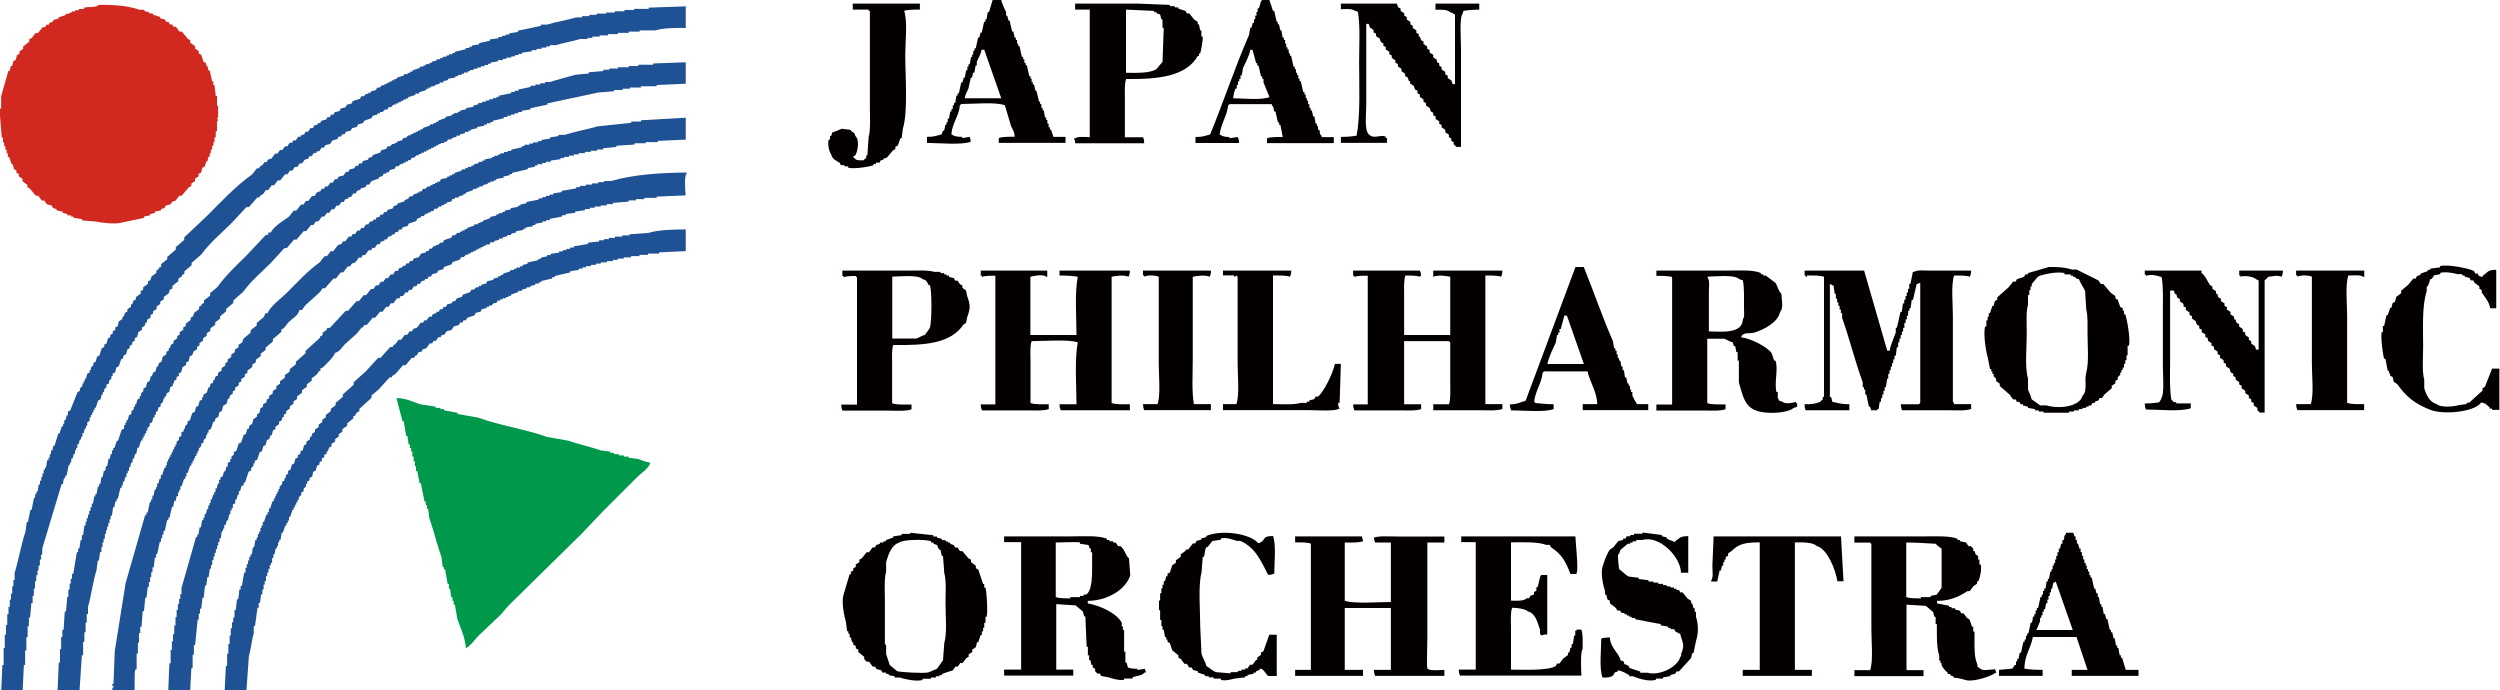 <?xml version="1.0" encoding="UTF-8"?>
<svg id="_レイヤー_2" data-name="レイヤー 2" xmlns="http://www.w3.org/2000/svg" viewBox="0 0 200 55.24">
  <defs>
    <style>
      .cls-1 {
        fill: #1e5294;
      }

      .cls-1, .cls-2, .cls-3, .cls-4 {
        fill-rule: evenodd;
      }

      .cls-2 {
        fill: #d12920;
      }

      .cls-3 {
        fill: #00994b;
      }

      .cls-4 {
        fill: #040000;
      }
    </style>
  </defs>
  <g id="_レイヤー_2-2" data-name="レイヤー 2">
    <g id="japanphil">
      <path class="cls-1" d="M54.86,.49v1.75c-.87-.02-1.77,0-2.43,.19h-1.26v.1h-.87v.1h-.87v.1h-.78v.1h-.68v.1h-.58v.1h-.39v.09h-.58c-.58,.18-1.37,.31-1.94,.49h-.48v.1h-.29v.1h-.39v.1h-.39v.1h-.39v.1c-.26,.03-.52,.06-.77,.1v.1h-.29v.1h-.29v.1h-.29v.1h-.39v.1h-.29v.1h-.39v.1c-.2,.03-.39,.06-.58,.09v.1h-.2v.1h-.29v.1h-.29v.1h-.29v.1h-.29v.1h-.29v.1h-.19v.1h-.29v.1h-.2v.1h-.29v.1h-.2v.1c-.19,.03-.39,.07-.58,.1v.1c-.13,.03-.26,.06-.39,.1v.1h-.29v.1c-.13,.03-.26,.06-.39,.1v.1h-.29v.1h-.2v.1h-.19v.1c-.19,.06-.39,.13-.58,.19v.1h-.29v.1c-.2,.06-.39,.13-.58,.19v.1h-.19v.09h-.2v.1h-.19v.1h-.2v.1h-.2v.1h-.19l-.2,.2h-.19c-.03,.06-.07,.13-.1,.19h-.19l-.2,.2h-.2v.1h-.19v.1c-.13,.03-.26,.07-.39,.1-.03,.07-.06,.13-.1,.2-.2,.06-.39,.13-.58,.2-.03,.06-.06,.13-.1,.19-.13,.03-.26,.06-.39,.1-.03,.06-.06,.13-.1,.2-.13,.03-.26,.06-.39,.1-.03,.07-.07,.13-.1,.2-.13,.03-.26,.06-.39,.09-.03,.07-.07,.13-.1,.2h-.19c-.03,.06-.07,.13-.1,.19h-.19c-.03,.07-.07,.13-.1,.2-.13,.03-.26,.06-.39,.1-.07,.1-.13,.19-.19,.29-.13,.03-.26,.06-.39,.09-.03,.07-.07,.13-.1,.2h-.19c-.06,.1-.13,.19-.19,.29h-.2v.1c-.1,.03-.19,.06-.29,.09-.03,.07-.06,.13-.09,.2h-.2c-.03,.06-.06,.13-.1,.2-.1,.03-.2,.06-.29,.09-.06,.1-.13,.2-.2,.29h-.19c-.06,.1-.13,.2-.2,.29h-.2c-.06,.1-.13,.2-.19,.29h-.2c-.06,.1-.13,.19-.19,.29h-.19c-.13,.16-.26,.33-.39,.49h-.2c-.09,.13-.19,.26-.29,.39h-.19c-.1,.13-.19,.26-.29,.39h-.19c-.07,.1-.13,.2-.19,.29-.1,.06-.2,.13-.29,.19v.1h-.19c-.23,.26-.45,.52-.68,.78h-.2c-.39,.42-.77,.84-1.17,1.26-.83,.83-1.72,1.55-2.43,2.52-.26,.23-.52,.45-.78,.68v.19c-.2,.17-.39,.32-.58,.49v.19c-.07,.03-.13,.06-.19,.1v.1c-.1,.07-.19,.13-.29,.19v.2c-.16,.13-.33,.26-.48,.39v.2c-.07,.03-.13,.06-.2,.09-.03,.1-.06,.2-.09,.29-.13,.1-.26,.2-.39,.29v.19c-.1,.06-.2,.13-.29,.19v.19c-.1,.07-.2,.13-.29,.2v.2c-.1,.06-.19,.13-.29,.19v.19c-.07,.04-.13,.07-.19,.1v.2c-.1,.07-.19,.13-.29,.19v.2h-.1c-.03,.1-.07,.2-.1,.29-.07,.03-.13,.06-.2,.1v.2c-.1,.06-.2,.13-.29,.19-.04,.13-.07,.26-.1,.39-.06,.03-.13,.06-.19,.1v.2c-.07,.03-.13,.07-.2,.1v.2c-.06,.03-.13,.06-.2,.1v.19c-.06,.03-.13,.06-.19,.1-.03,.13-.07,.26-.1,.39-.06,.03-.13,.06-.19,.09-.03,.1-.06,.2-.1,.29h-.1c-.06,.2-.13,.39-.2,.58-.06,.04-.13,.07-.19,.1-.03,.13-.07,.26-.1,.39-.07,.04-.13,.07-.2,.1v.2h-.1v.19l-.19,.2v.19c-.07,.03-.13,.07-.2,.1v.19l-.19,.2v.19h-.1v.2h-.09c-.03,.13-.06,.26-.09,.39-.07,.03-.13,.06-.2,.1-.06,.2-.13,.39-.19,.58h-.1v.19h-.09v.19h-.1v.19h-.1v.2h-.1v.29c-.07,.03-.13,.07-.19,.1v.29h-.1v.2h-.09c-.03,.13-.07,.26-.1,.39h-.1v.29h-.1v.2h-.1c-.03,.13-.07,.26-.1,.39h-.1v.29h-.1v.19h-.09v.29h-.1c-.03,.13-.06,.26-.1,.39h-.1v.29h-.1v.19h-.09c-.07,.29-.13,.58-.19,.88h-.1v.19h-.1c-.03,.16-.07,.32-.09,.48h-.1c-.52,1.71-1.04,3.43-1.55,5.15v.49h-.09v.39h-.1v.48h-.1v.39h-.09v.39h-.1v.48h-.1v.58h-.09v.58h-.1v.58h-.1l-.1,1.17h-.1v.68h-.1v.88h-.1v1.06h-.1v1.17h-.1c-.03,.71-.06,1.42-.1,2.14l.1,.09H.09c.04-.74,.07-1.48,.1-2.23h.1v-1.36h.09v-1.06h.1v-.78h.1v-.87h.1v-.58h.1v-.58h.1v-.49h.1v-.58h.09v-.49h.1v-.58c.33-1.06,.52-2.28,.87-3.3,.03-.25,.06-.52,.1-.77h.1c.06-.33,.13-.65,.19-.97h.1c.06-.33,.13-.65,.19-.97h.09v-.29h.1v-.2h.1c.03-.19,.06-.39,.09-.58h.1v-.29h.1v-.29h.09v-.29h.1v-.29h.1v-.19h.09c.03-.2,.07-.39,.1-.59h.1v-.19h.1v-.29h.1v-.29h.1c.03-.13,.07-.26,.1-.39h.09c.1-.32,.2-.65,.29-.97h.1c.06-.2,.13-.39,.19-.58h.1v-.2h.09v-.29h.1c.03-.13,.07-.26,.1-.39h.09v-.29c.07-.03,.13-.07,.19-.1,.2-.49,.39-.98,.58-1.46,.06-.03,.13-.07,.19-.1v-.2l.2-.19v-.2h.1v-.19h.1v-.2h.09c.03-.13,.06-.26,.1-.39,.07-.03,.13-.06,.19-.1v-.19h.1v-.2l.2-.19v-.19c.06-.03,.13-.06,.19-.1,.03-.13,.07-.26,.1-.39,.06-.04,.13-.07,.19-.1,.07-.19,.13-.39,.19-.58,.07-.03,.13-.07,.2-.1v-.19c.06-.03,.13-.07,.19-.1,.04-.13,.07-.26,.1-.39,.06-.03,.13-.07,.19-.1v-.19c.07-.04,.13-.07,.2-.1v-.19c.06-.03,.13-.07,.2-.1v-.2c.06-.04,.13-.07,.19-.1,.03-.13,.07-.26,.1-.39,.1-.06,.2-.13,.29-.2v-.19h.1c.03-.1,.06-.2,.1-.29,.07-.03,.13-.06,.19-.1v-.19c.1-.07,.19-.13,.29-.2v-.2h.1c.03-.1,.07-.19,.1-.29,.07-.03,.13-.06,.19-.09v-.19c.13-.1,.26-.19,.39-.29v-.2c.06-.03,.13-.06,.19-.1v-.19c.13-.1,.26-.19,.39-.29v-.19c.06-.03,.13-.07,.19-.1,.03-.1,.06-.19,.09-.29,.13-.1,.26-.2,.39-.29v-.2c.06-.03,.13-.07,.19-.1v-.1c.07-.03,.13-.07,.19-.1v-.2c.17-.13,.33-.26,.49-.39v-.19c.23-.2,.45-.39,.68-.58v-.2c.23-.19,.45-.39,.68-.58v-.2c.61-.58,1.23-1.16,1.84-1.74,1.16-1.16,2.24-2.33,3.59-3.3,.13-.16,.26-.32,.39-.49h.19v-.1c.09-.07,.19-.13,.29-.19,.03-.07,.06-.13,.09-.2h.2c.03-.07,.07-.13,.1-.2,.1-.03,.19-.06,.29-.09,.1-.13,.19-.26,.29-.39h.19c.07-.09,.13-.19,.2-.29h.19c.07-.1,.13-.19,.2-.29h.19c.07-.1,.13-.19,.19-.29h.2c.03-.06,.06-.13,.09-.19h.2c.06-.1,.13-.19,.19-.29h.2v-.1c.09-.03,.19-.07,.29-.1,.03-.07,.06-.13,.1-.2h.2c.06-.09,.13-.19,.2-.29h.19c.04-.06,.07-.13,.1-.2,.09-.03,.19-.06,.29-.1v-.1h.19c.03-.06,.07-.13,.1-.19,.13-.03,.26-.07,.39-.1,.03-.07,.06-.13,.09-.19h.2c.03-.07,.06-.13,.09-.2h.2c.03-.06,.06-.13,.09-.19,.13-.03,.26-.07,.39-.1,.03-.07,.06-.13,.1-.2,.13-.03,.26-.06,.39-.1,.03-.06,.07-.13,.09-.2,.13-.03,.26-.06,.39-.1,.03-.06,.06-.13,.09-.19,.2-.07,.39-.13,.58-.19,.03-.07,.06-.13,.1-.2h.2l.19-.19h.19v-.1h.2v-.1c.13-.03,.26-.06,.39-.1,.03-.07,.07-.13,.1-.2h.19l.2-.19h.2v-.1h.19v-.1h.2v-.1h.19v-.1h.2v-.1h.2v-.1c.19-.06,.39-.13,.58-.19v-.1h.29v-.1h.19v-.1h.2v-.1c.2-.06,.39-.13,.58-.2v-.1h.29v-.1h.19v-.1h.29v-.1h.19v-.09c.13-.03,.26-.06,.39-.1v-.1h.29v-.1h.2v-.1h.29v-.1h.2v-.1h.29v-.1h.19v-.1c.29-.07,.58-.13,.87-.2v-.1h.29v-.1h.2v-.1c.19-.03,.39-.06,.58-.09v-.1c.29-.06,.58-.13,.87-.2v-.1c.22-.03,.45-.06,.68-.09v-.1h.29v-.1h.29v-.1h.29v-.1c.22-.03,.45-.06,.68-.1v-.1c.61-.13,1.23-.26,1.84-.39v-.1h.49c.7-.22,1.62-.36,2.33-.58h.48v-.1h.58v-.1h.58v-.1h.77v-.09h.68v-.1h.78v-.1h.77v-.09h1.17v-.1c.97-.03,1.94-.07,2.92-.1Z"/>
      <path class="cls-1" d="M54.86,9.42v1.75c-.75,.03-1.49,.07-2.24,.1v.1h-.97v.09h-.88v.1c-.48,.03-.97,.07-1.46,.1v.1c-.35,.03-.71,.06-1.06,.1v.1h-.49v.1h-.49v.09h-.48v.1h-.49v.1h-.39v.1h-.39v.1h-.39v.09h-.29v.1c-.26,.03-.52,.06-.78,.1v.1h-.39v.1h-.29v.1h-.39v.1h-.19v.1c-.2,.03-.39,.07-.58,.1v.1c-.42,.1-.84,.19-1.26,.29v.1h-.19v.09c-.17,.03-.33,.07-.49,.1v.1c-.19,.03-.39,.07-.58,.1v.1h-.19v.1h-.29v.1h-.2v.09l-.39,.1v.1h-.29v.1h-.2v.1h-.29v.1c-.2,.07-.39,.13-.58,.2v.1h-.19v.1c-.13,.03-.26,.07-.39,.1v.1h-.29v.1h-.19c-.03,.07-.07,.13-.1,.2-.13,.03-.26,.06-.39,.1v.1h-.19v.1h-.19v.1h-.19l-.19,.19h-.2c-.03,.07-.07,.13-.1,.19h-.2v.1h-.2v.1h-.19l-.19,.2h-.2v.1c-.1,.03-.2,.06-.29,.1-.03,.07-.07,.13-.1,.2-.19,.06-.39,.13-.58,.19-.03,.07-.06,.13-.1,.2-.13,.03-.26,.06-.39,.1-.03,.06-.07,.13-.1,.19h-.2c-.03,.06-.06,.13-.09,.2h-.2c-.03,.06-.06,.13-.09,.19h-.2v.1c-.1,.03-.19,.06-.29,.09-.03,.07-.07,.13-.1,.2h-.19v.1c-.1,.03-.2,.06-.29,.09-.03,.07-.07,.13-.1,.2h-.19c-.07,.1-.13,.19-.2,.29h-.19c-.03,.07-.06,.13-.1,.19h-.2c-.1,.13-.19,.26-.29,.39h-.19c-.03,.07-.07,.13-.1,.2h-.2c-.1,.13-.19,.26-.29,.39-.1,.03-.2,.06-.29,.1-.03,.07-.07,.13-.1,.2h-.19c-.13,.16-.26,.32-.39,.49h-.19c-.13,.16-.26,.32-.39,.49h-.19c-.23,.26-.46,.52-.68,.78h-.19c-.07,.09-.13,.19-.2,.29-.39,.35-.77,.71-1.17,1.06-.1,.13-.19,.26-.29,.39h-.19c-.12,.47-.58,.68-.87,.97-.13,.16-.26,.32-.39,.49-.06,.03-.13,.06-.19,.1v.19c-.23,.2-.45,.39-.68,.58v.19c-.2,.16-.39,.32-.58,.49v.19c-.13,.1-.26,.2-.39,.29v.2c-.13,.09-.26,.19-.39,.29v.2c-.1,.06-.19,.13-.29,.19v.19c-.13,.1-.26,.2-.39,.29v.19c-.07,.03-.13,.07-.2,.1v.19c-.1,.07-.19,.13-.29,.2v.19c-.06,.03-.13,.06-.2,.1v.2c-.09,.07-.19,.13-.29,.19v.2c-.06,.03-.12,.06-.19,.1v.2c-.06,.03-.13,.06-.2,.1-.03,.1-.06,.19-.09,.29h-.1c-.03,.13-.07,.26-.1,.39-.1,.06-.19,.13-.29,.19-.03,.13-.06,.26-.09,.39-.07,.03-.13,.06-.19,.1-.03,.13-.07,.26-.1,.39-.06,.03-.13,.06-.2,.09-.03,.1-.06,.2-.1,.29h-.09c-.07,.19-.13,.39-.2,.58-.06,.04-.13,.07-.19,.1v.2h-.1v.19h-.09v.2l-.2,.19v.2c-.06,.03-.13,.06-.19,.1v.19l-.2,.2v.19h-.09v.2h-.1v.2h-.1v.19h-.1v.19h-.1v.2h-.1v.19h-.1c-.07,.2-.13,.39-.19,.58h-.1v.29h-.1v.2h-.1c-.07,.19-.13,.39-.19,.58h-.1v.29h-.09v.2h-.1v.29h-.1c-.03,.13-.06,.26-.09,.39h-.1c-.03,.16-.06,.32-.1,.48h-.09c-.07,.29-.13,.58-.2,.87h-.09v.19h-.1c-.06,.29-.13,.58-.19,.87h-.1v.29h-.1v.29h-.1v.29h-.1c-.06,.33-.13,.65-.2,.97h-.09v.29h-.1c-.03,.26-.06,.52-.09,.78h-.1v.39h-.1v.39h-.09v.39h-.1v.39h-.09c-.03,.29-.07,.58-.1,.87h-.1c-.03,.36-.07,.71-.1,1.07h-.1c-.03,.42-.07,.84-.1,1.26h-.1v.49h-.1v.78h-.09v.87h-.1v1.26h-.1c-.12,.45-.01,1.41-.09,1.84h-1.75v-.39h.09v-.09c-.03-.06-.14,0-.09-.2h.09c.03-.87,.07-1.75,.1-2.62,.29-1.81,.58-3.62,.87-5.44,.52-1.82,1.04-3.63,1.56-5.44h.1v-.2h.1c.06-.29,.13-.58,.19-.87h.09v-.2h.1v-.29h.1c.03-.16,.06-.32,.09-.49h.1v-.19h.09v-.29h.1c.03-.13,.07-.26,.1-.39h.1v-.29h.1c.07-.2,.13-.39,.19-.58h.1v-.2h.09v-.29h.1v-.2h.09v-.19h.1v-.2h.1v-.19h.09v-.2h.1v-.19h.1v-.2h.09v-.19l.2-.2v-.19c.06-.03,.13-.07,.19-.1v-.29c.06-.03,.13-.06,.19-.1v-.19h.1v-.2l.2-.19v-.19c.07-.03,.13-.07,.19-.1,.06-.2,.13-.39,.19-.58,.07-.03,.13-.06,.2-.09,.03-.13,.06-.26,.1-.39,.07-.04,.13-.07,.19-.1,.03-.13,.07-.26,.1-.39,.07-.03,.14-.07,.2-.1v-.2h.1v-.19c.1-.07,.2-.13,.29-.19,.04-.13,.07-.26,.1-.39h.1c.03-.1,.06-.19,.09-.29,.07-.03,.13-.07,.2-.1v-.19h.09c.03-.1,.07-.2,.1-.29,.07-.03,.13-.07,.2-.1v-.2c.1-.06,.2-.13,.29-.19v-.2c.09-.06,.2-.13,.29-.19v-.2c.06-.03,.13-.06,.19-.09v-.2c.1-.06,.19-.13,.29-.2v-.2c.1-.06,.2-.13,.29-.19v-.2c.1-.06,.2-.13,.29-.19v-.19c.1-.07,.2-.13,.3-.2,.03-.1,.06-.19,.09-.29,.19-.17,.39-.33,.58-.49v-.19c.16-.13,.32-.26,.49-.39v-.2c.19-.16,.39-.32,.58-.48,.03-.1,.07-.2,.1-.29h.19c.15-.52,1.17-1.26,1.55-1.65,.85-.86,1.63-1.71,2.62-2.43,.13-.16,.26-.32,.39-.49h.19c.1-.13,.2-.26,.29-.39h.2c.13-.16,.25-.32,.39-.49,.1-.03,.19-.07,.29-.1,.03-.06,.07-.13,.09-.2h.2c.09-.13,.19-.26,.29-.39h.2c.03-.06,.06-.12,.09-.19h.2c.06-.1,.13-.19,.19-.29h.2c.03-.07,.06-.13,.1-.2h.2c.07-.1,.13-.19,.19-.29h.19c.03-.07,.07-.13,.1-.19,.1-.03,.19-.07,.29-.1v-.1h.19c.03-.07,.07-.13,.1-.19h.19c.03-.06,.07-.13,.1-.2h.19c.03-.07,.07-.13,.1-.2h.19c.03-.06,.07-.13,.1-.19,.13-.03,.26-.06,.39-.1,.03-.07,.06-.13,.09-.19,.09-.03,.2-.07,.29-.1v-.1c.2-.06,.39-.13,.58-.19v-.1c.09-.03,.19-.07,.29-.1,.03-.06,.06-.13,.1-.19h.2l.2-.2h.19v-.1h.19v-.1h.19c.03-.07,.07-.13,.1-.2h.19l.19-.19h.2v-.1h.2v-.1h.19v-.09h.19v-.1h.19c.03-.07,.07-.13,.1-.2,.16-.03,.32-.06,.49-.1v-.1h.19v-.1h.2v-.09h.19v-.1c.2-.06,.39-.13,.58-.19v-.1h.29v-.1h.2v-.1h.29v-.1h.19v-.1c.13-.03,.26-.07,.39-.1v-.1h.29v-.1h.19v-.1c.2-.03,.39-.07,.58-.1v-.09h.2v-.1h.29v-.1h.19v-.1h.29v-.1h.29v-.09h.29v-.1c.29-.06,.58-.13,.87-.19v-.1h.19v-.1h.39v-.1h.29v-.09h.39v-.1h.29v-.1c.23-.03,.45-.06,.68-.1v-.1c.22-.03,.45-.06,.68-.1v-.1h.49c.79-.26,1.81-.44,2.62-.68,.9-.1,1.81-.2,2.71-.29v-.1h.78v-.1c1.17-.07,2.33-.13,3.5-.2Z"/>
      <path class="cls-1" d="M54.86,15.63c-.78,.03-1.55,.06-2.33,.1v.1h-.98v.1h-.68v.1h-.58v.1c-.42,.03-.84,.06-1.26,.1v.1h-.49v.1h-.48v.09h-.48v.1h-.39v.1h-.39v.1c-.26,.03-.52,.07-.78,.1v.1c-.25,.03-.52,.07-.77,.1v.1h-.29v.1c-.33,.06-.65,.13-.97,.19v.1h-.29v.1h-.29v.09c-.19,.03-.39,.07-.58,.1v.1h-.2v.1c-.19,.03-.39,.06-.58,.1v.1h-.19v.1c-.19,.03-.39,.06-.58,.1v.1c-.13,.03-.26,.06-.39,.1v.1h-.29v.09c-.13,.04-.26,.07-.39,.1v.1h-.29v.1c-.13,.03-.26,.06-.39,.09v.1h-.29c-.03,.06-.07,.12-.1,.19h-.29v.1h-.19v.1h-.2v.1h-.2v.1h-.19v.1h-.2v.1h-.2v.1h-.19v.1h-.2l-.19,.2h-.2c-.03,.07-.07,.13-.09,.19-.2,.07-.39,.13-.58,.2-.03,.06-.07,.13-.1,.19-.19,.07-.39,.13-.58,.2-.03,.06-.06,.13-.09,.19-.13,.03-.26,.07-.39,.1-.03,.06-.07,.13-.09,.19-.13,.03-.26,.06-.39,.1-.03,.07-.07,.13-.1,.2h-.2c-.03,.06-.06,.13-.09,.19h-.2v.1c-.1,.03-.2,.06-.29,.1-.03,.06-.06,.13-.1,.19h-.19c-.03,.07-.07,.13-.1,.19h-.19c-.07,.1-.13,.19-.19,.29h-.2c-.03,.06-.06,.13-.1,.2h-.19c-.07,.1-.13,.2-.2,.29h-.19c-.04,.06-.07,.13-.1,.19h-.19c-.1,.13-.2,.26-.29,.39h-.2c-.06,.1-.13,.2-.19,.29h-.19c-.1,.13-.2,.26-.29,.39h-.2c-.13,.16-.26,.33-.39,.48h-.19c-.16,.2-.33,.39-.49,.58h-.19c-.03,.06-.06,.13-.1,.19h-.1c-.13,.16-.26,.33-.39,.49-.32,.29-.65,.58-.97,.87-.25,.25-.37,.57-.78,.68-.08,.33-.73,.91-.97,1.16-.07,.04-.13,.07-.2,.1v.19h-.1c-.07,.1-.13,.2-.2,.29-.12,.1-.26,.19-.39,.29v.19c-.13,.1-.26,.2-.39,.29v.19c-.13,.1-.26,.2-.39,.29v.2c-.13,.1-.25,.19-.39,.29v.2c-.1,.06-.2,.13-.29,.2v.19c-.09,.06-.19,.13-.29,.2v.19c-.09,.06-.19,.13-.29,.19v.19c-.06,.03-.13,.07-.19,.1v.19h-.1c-.03,.1-.06,.2-.09,.29-.06,.03-.13,.06-.2,.09v.2c-.09,.07-.19,.13-.29,.2v.19c-.07,.03-.13,.07-.19,.1-.03,.13-.07,.26-.1,.39h-.1c-.03,.1-.06,.2-.09,.29-.07,.03-.13,.07-.2,.1-.03,.13-.06,.26-.1,.39-.07,.03-.13,.07-.19,.1-.04,.13-.07,.26-.1,.39-.07,.03-.13,.06-.19,.1-.06,.2-.13,.39-.19,.58-.07,.03-.13,.07-.2,.1v.19h-.1v.2l-.19,.19v.19c-.07,.04-.13,.07-.2,.1-.1,.29-.2,.58-.29,.87h-.1v.19c-.07,.03-.13,.07-.19,.1-.03,.13-.06,.26-.1,.39h-.1v.29h-.09c-.03,.13-.06,.26-.1,.39h-.1v.29c-.06,.03-.12,.06-.19,.1v.29h-.1v.2h-.1v.29h-.09c-.03,.16-.07,.32-.1,.49h-.1c-.03,.13-.06,.26-.1,.38h-.1v.29h-.1v.19h-.09c-.03,.19-.07,.39-.09,.58h-.1v.29h-.1v.29h-.09v.29h-.1v.29h-.1v.29h-.09v.29h-.1v.39h-.1v.29h-.09c-.03,.23-.07,.45-.1,.68h-.1c-.03,.22-.06,.45-.09,.68h-.1c-.03,.33-.07,.65-.1,.97h-.1c-.03,.29-.06,.58-.1,.88h-.1v.39h-.1v.48h-.09c-.07,.68-.13,1.36-.2,2.04h-.1v.77h-.1v1.07h-.1c-.03,.61-.07,1.23-.1,1.84h-1.75c.03-.74,.06-1.48,.09-2.23h.1v-1.07h.1v-.68h.09v-.58h.1v-.68h.1v-.68h.09v-.58h.1v-.48h.1v-.39h.09v-.39h.1v-.49c.39-1.36,.77-2.71,1.16-4.07h.1v-.2h.09c.03-.2,.07-.39,.1-.58h.1c.04-.2,.06-.38,.1-.58h.1v-.2h.1v-.29h.1c.03-.13,.07-.26,.09-.39h.1v-.29h.1v-.2h.09v-.29h.1c.03-.13,.07-.26,.1-.39h.09v-.2h.1v-.29h.1c.03-.13,.06-.26,.09-.39h.1v-.29h.1v-.19c.06-.03,.13-.06,.19-.1,.03-.13,.07-.26,.1-.39h.1c.03-.13,.06-.26,.1-.39h.1v-.29c.07-.03,.13-.06,.19-.09v-.2h.1v-.19l.2-.19v-.2c.07-.03,.13-.07,.2-.1,.07-.2,.13-.39,.19-.58,.07-.03,.13-.07,.2-.1,.07-.2,.13-.39,.19-.58,.07-.03,.13-.06,.19-.1,.03-.13,.07-.26,.1-.39h.1c.03-.1,.07-.19,.1-.29,.07-.03,.13-.06,.19-.1,.03-.13,.07-.26,.1-.39,.1-.06,.19-.13,.29-.2v-.19c.06-.03,.13-.06,.19-.1,.03-.13,.07-.26,.09-.39,.07-.04,.13-.07,.2-.1v-.19c.09-.07,.19-.13,.29-.19v-.2c.07-.03,.13-.07,.2-.1v-.2c.09-.06,.19-.13,.29-.19v-.19c.09-.07,.19-.13,.29-.2v-.2c.09-.07,.19-.13,.29-.19v-.2c.13-.1,.26-.19,.39-.29v-.2c.13-.1,.26-.19,.39-.29v-.19c.17-.13,.33-.26,.49-.39v-.2c.26-.22,.52-.45,.77-.68v-.19c.39-.35,.78-.71,1.17-1.06v-.1c.07-.03,.13-.07,.2-.1v-.19c.09-.07,.19-.13,.29-.2,.03-.07,.06-.13,.09-.19h.2c.42-.46,.84-.91,1.26-1.36h.19c.23-.26,.45-.52,.68-.78h.19c.13-.16,.26-.32,.39-.48h.19c.13-.16,.26-.33,.39-.49h.2c.06-.1,.13-.19,.19-.29h.2c.07-.1,.13-.19,.2-.29h.19c.07-.1,.13-.19,.2-.29h.19c.07-.1,.13-.19,.19-.29h.2c.06-.1,.13-.2,.19-.29h.2c.03-.06,.07-.13,.09-.2,.1-.03,.2-.07,.29-.1v-.1h.2c.03-.07,.06-.13,.09-.2h.2c.03-.06,.06-.13,.1-.19h.2c.03-.06,.06-.13,.1-.2,.13-.03,.26-.07,.39-.1,.07-.1,.13-.19,.2-.29,.13-.03,.26-.06,.39-.1v-.1h.19c.03-.06,.07-.13,.1-.2h.19c.03-.06,.07-.13,.1-.19h.19v-.1h.19l.19-.19h.2c.03-.06,.06-.13,.09-.2,.19-.06,.39-.13,.58-.19,.03-.06,.07-.13,.1-.2h.19l.2-.19h.2v-.1h.19v-.1h.2v-.1h.19v-.1c.19-.07,.39-.13,.58-.19v-.1h.29v-.1h.2v-.1h.2v-.09c.19-.07,.39-.13,.58-.2v-.1c.16-.03,.32-.07,.48-.1v-.1h.2v-.1h.29v-.1h.19v-.1c.16-.03,.32-.06,.48-.1v-.1c.19-.03,.39-.06,.58-.1v-.1h.19v-.09c.16-.03,.32-.07,.49-.1v-.1c.33-.06,.65-.13,.97-.19v-.1h.29v-.1h.29v-.1h.29v-.1h.29v-.1c.22-.03,.45-.06,.68-.1v-.1c.39-.07,.77-.13,1.17-.2v-.1h.29v-.1h.48v-.1h.49v-.1h.49v-.1h.48v-.09h.58c1.68-.51,3.91-.66,6.02-.68v.09c-.22,.25-.1,1.22-.09,1.65Z"/>
      <path class="cls-2" d="M7.86,.39c1.32-.02,2.37,.07,3.3,.39h.39v.1c.13,.03,.26,.07,.39,.1v.09h.29v.1c.19,.07,.39,.13,.58,.19v.1c.13,.03,.26,.06,.39,.1,.03,.06,.07,.13,.1,.19h.19c.03,.06,.06,.13,.09,.2h.2c.03,.06,.06,.13,.09,.19h.2c.09,.13,.19,.26,.29,.39h.19c.16,.19,.32,.39,.48,.58,.07,.03,.13,.07,.19,.1v.2c.13,.1,.26,.19,.39,.29v.19c.1,.07,.2,.13,.29,.2v.19c.07,.03,.13,.06,.2,.1,.06,.2,.13,.39,.19,.58,.07,.03,.13,.07,.2,.1v.19h.09c.04,.13,.07,.26,.1,.39h.1c.06,.29,.13,.58,.19,.87h.1v.29h.09c.03,.29,.07,.58,.1,.87h.1v.78h.09v.97h-.09c.03,.07,.06,.13,.09,.2-.01,.13-.06-.04-.09,.1v.78h-.1v.49h-.1v.39h-.09v.29h-.1v.29h-.1v.29h-.09v.29h-.1c-.03,.13-.07,.26-.1,.39h-.09c-.03,.13-.07,.26-.1,.39-.07,.03-.13,.07-.2,.1-.03,.13-.06,.26-.1,.39-.07,.03-.13,.07-.2,.1v.19c-.09,.07-.19,.13-.29,.19v.2c-.1,.07-.2,.13-.29,.19v.2c-.07,.03-.13,.06-.2,.1-.19,.23-.39,.45-.58,.68h-.19c-.1,.13-.2,.26-.29,.39-.1,.03-.2,.06-.29,.1-.03,.06-.07,.13-.1,.19-.13,.03-.26,.07-.39,.1-.03,.06-.07,.13-.1,.19-.1,.03-.19,.07-.29,.1v.1c-.16,.03-.33,.07-.49,.1v.1c-.13,.03-.26,.07-.39,.1v.1c-.17,.03-.33,.06-.48,.1v.1c-.61,.13-1.23,.26-1.85,.39-.44,.13-1.64,0-1.94-.09-.39-.03-.78-.07-1.17-.1v-.1c-.23-.03-.45-.07-.68-.1v-.1h-.19v-.1h-.29v-.1c-.13-.03-.26-.07-.39-.1v-.1c-.16-.03-.33-.06-.49-.1v-.1c-.1-.03-.2-.06-.29-.1-.03-.07-.07-.13-.1-.19-.13-.03-.26-.07-.39-.1-.06-.1-.13-.19-.19-.29h-.2c-.09-.13-.19-.26-.29-.39h-.19c-.16-.2-.32-.39-.49-.58-.07-.03-.13-.06-.19-.1v-.19c-.13-.1-.26-.19-.39-.29v-.2c-.09-.06-.19-.13-.29-.19v-.19c-.06-.03-.13-.07-.2-.1v-.19c-.06-.03-.13-.06-.19-.1-.03-.13-.07-.26-.1-.39h-.09c-.06-.2-.13-.39-.2-.58h-.1v-.29h-.1v-.29h-.1v-.29h-.1v-.29h-.09v-.39h-.1c-.06-.78-.13-1.55-.19-2.33H.09v-.97c.2-.68,.39-1.36,.58-2.04h.1c.04-.13,.07-.26,.1-.39h.1c.03-.13,.07-.26,.09-.39,.07-.03,.13-.06,.2-.1,.03-.13,.07-.26,.1-.39,.07-.03,.13-.07,.2-.1v-.19c.1-.07,.2-.13,.29-.2v-.19c.17-.13,.33-.26,.49-.39v-.2c.06-.03,.13-.06,.2-.09,.1-.13,.19-.26,.29-.39h.2c.13-.16,.26-.32,.39-.48h.2c.03-.06,.06-.13,.09-.19h.19c.03-.06,.07-.13,.1-.2h.19c.03-.06,.07-.13,.1-.19,.13-.03,.26-.07,.39-.1v-.1c.19-.06,.39-.13,.58-.19v-.1h.29v-.09h.19v-.1h.29v-.1h.29v-.09h.39v-.1c.35-.11,.93,.01,1.16-.2Z"/>
      <path class="cls-1" d="M54.86,4.95v1.75c-.78,.03-1.55,.06-2.33,.1v.1h-1.26v.1h-.88v.1h-.58v.1h-.68v.1c-.42,.03-.84,.07-1.26,.1-1.36,.29-2.72,.58-4.08,.87v.1c-.45,.1-.91,.19-1.36,.29v.1c-.23,.03-.45,.06-.68,.1v.1h-.29v.1h-.29v.1h-.29v.1h-.29v.1h-.29v.1c-.29,.07-.58,.13-.87,.2v.1h-.19v.1h-.29v.1h-.2v.1c-.2,.03-.39,.06-.58,.1v.1c-.16,.03-.33,.07-.49,.1v.09h-.19v.1h-.29v.1c-.13,.03-.26,.06-.39,.1v.1h-.29v.1c-.13,.03-.26,.07-.39,.1v.1h-.29c-.03,.07-.07,.13-.1,.19h-.19v.1h-.29v.09h-.19v.1h-.19v.1h-.19v.1h-.2v.1h-.2v.1h-.19v.1h-.19v.09h-.2v.1h-.2v.1h-.19l-.19,.2h-.19c-.03,.06-.07,.13-.1,.19h-.19v.1h-.19v.1h-.2v.1h-.19l-.2,.19h-.2c-.03,.06-.06,.13-.09,.2-.13,.03-.26,.06-.39,.1-.03,.06-.07,.13-.1,.19h-.19v.1h-.2c-.03,.07-.06,.13-.1,.19-.1,.03-.2,.07-.29,.1v.1c-.2,.07-.39,.13-.58,.2-.06,.1-.13,.2-.2,.29h-.19c-.03,.07-.07,.13-.1,.2-.13,.03-.26,.06-.39,.1v.1c-.1,.03-.2,.07-.29,.1-.03,.07-.07,.13-.09,.2h-.2c-.06,.1-.13,.19-.19,.29h-.19v.1c-.1,.03-.19,.06-.29,.1-.03,.07-.07,.13-.1,.2h-.19c-.07,.1-.13,.19-.19,.29h-.2c-.06,.1-.13,.19-.19,.29h-.2c-.06,.1-.13,.19-.19,.29h-.19c-.07,.1-.13,.2-.2,.29h-.19c-.1,.13-.19,.26-.29,.39h-.2c-.06,.1-.13,.19-.2,.29h-.19c-.13,.16-.26,.32-.39,.49h-.19c-.19,.22-.39,.45-.58,.68h-.2c-.19,.23-.39,.45-.58,.68h-.19c-.35,.39-.71,.78-1.07,1.17-.77,.77-1.58,1.43-2.23,2.33-.26,.23-.52,.45-.78,.68v.2c-.2,.16-.39,.33-.58,.49v.19c-.17,.13-.33,.26-.48,.39v.19c-.13,.1-.26,.2-.39,.29v.2c-.13,.1-.26,.19-.39,.29v.2c-.1,.06-.2,.13-.29,.19v.2c-.1,.07-.2,.13-.29,.19v.2c-.1,.07-.2,.13-.29,.19v.2c-.06,.03-.13,.06-.19,.09v.2c-.1,.06-.19,.13-.29,.19-.03,.1-.06,.2-.1,.29-.07,.04-.13,.07-.2,.1-.03,.13-.06,.26-.09,.39-.07,.04-.13,.07-.2,.1v.19c-.1,.07-.2,.13-.29,.19-.03,.13-.07,.26-.1,.39-.07,.04-.13,.07-.19,.1v.2c-.06,.03-.13,.06-.19,.1v.2c-.07,.03-.13,.07-.2,.1v.19h-.09v.2c-.07,.03-.13,.07-.2,.1-.03,.13-.06,.26-.09,.39-.07,.03-.13,.07-.19,.1-.03,.1-.07,.19-.1,.29h-.1v.19h-.1v.2l-.2,.2v.19c-.06,.03-.13,.06-.2,.1v.19l-.19,.19v.19h-.09v.2h-.1c-.03,.13-.07,.26-.1,.39-.06,.03-.13,.06-.19,.09v.2l-.19,.2v.19h-.1v.2h-.1v.19h-.1v.2h-.1v.19h-.1c-.07,.2-.13,.39-.19,.58h-.1c-.03,.16-.06,.32-.1,.49h-.09c-.03,.13-.07,.26-.1,.39h-.1v.29h-.1c-.03,.13-.07,.26-.1,.39h-.09v.29h-.1v.19h-.1v.29h-.09c-.03,.13-.06,.26-.1,.39h-.1v.29h-.1v.2h-.1c-.07,.29-.13,.58-.2,.87h-.09v.2h-.1c-.04,.16-.07,.32-.1,.48h-.09c-.03,.23-.07,.45-.1,.68h-.1v.29h-.09v.29h-.09v.29h-.1v.29h-.09v.29h-.09v.39h-.1v.29h-.09v.39h-.09v.39h-.1c-.03,.23-.07,.45-.1,.68h-.09c-.03,.26-.07,.52-.1,.78-.29,.88-.41,2.02-.68,2.91v.58h-.1v.68h-.09v.78h-.1v.77h-.1v1.07h-.1c-.07,1.01-.13,2.01-.2,3.01h-1.75c.03-.81,.07-1.61,.1-2.43h.1v-1.07h.09v-.97h.1v-.58h.1c.03-.48,.06-.97,.09-1.46h.1c.03-.39,.07-.78,.1-1.17h.09v-.58h.1v-.48h.09v-.39h.1v-.39h.1c.1-.58,.2-1.16,.29-1.74h.1v-.29h.1c.03-.23,.07-.45,.1-.68h.1v-.39h.1c.03-.26,.06-.52,.1-.78h.1v-.29h.09v-.29h.1v-.29h.1v-.29h.1v-.29h.1v-.29h.1c.03-.19,.06-.39,.1-.58h.09v-.2h.1c.03-.2,.07-.39,.1-.58h.09v-.19h.1c.03-.2,.07-.39,.1-.58h.09c.03-.16,.07-.32,.09-.48h.1c.03-.13,.06-.26,.09-.39h.09c.04-.19,.07-.39,.1-.58h.09c.03-.13,.07-.26,.09-.39h.1v-.29h.1v-.19h.09c.07-.2,.13-.39,.2-.58h.09c.1-.29,.2-.58,.29-.87,.07-.03,.13-.06,.2-.1v-.29h.1v-.19h.09v-.2h.1c.03-.13,.07-.26,.1-.39,.06-.03,.13-.06,.19-.1v-.19l.19-.2v-.19h.1v-.19h.09c.04-.13,.07-.26,.1-.39,.06-.03,.13-.06,.19-.1v-.19h.1v-.19l.19-.2v-.2c.07-.03,.13-.07,.2-.1,.03-.13,.06-.26,.1-.39,.07-.03,.13-.07,.19-.1,.03-.13,.06-.26,.1-.39h.09c.03-.1,.07-.2,.1-.29,.06-.03,.13-.07,.19-.1,.03-.13,.07-.26,.1-.39h.09c.03-.1,.07-.2,.1-.29,.07-.03,.13-.06,.19-.1,.03-.13,.07-.26,.1-.39,.1-.07,.19-.13,.29-.2v-.2c.07-.03,.13-.06,.19-.1v-.19h.09c.04-.1,.07-.19,.1-.29,.07-.03,.13-.07,.19-.1v-.19c.1-.07,.2-.13,.29-.2v-.19c.07-.04,.13-.07,.2-.1v-.2c.09-.07,.19-.13,.29-.19v-.2c.07-.04,.13-.07,.2-.1v-.2c.13-.1,.26-.19,.39-.29v-.19c.06-.03,.13-.06,.19-.1,.03-.1,.07-.2,.1-.29,.13-.1,.26-.2,.39-.29v-.2c.07-.03,.13-.07,.2-.1v-.1c.06-.03,.13-.06,.19-.1v-.2c.16-.13,.33-.26,.49-.38v-.2c.19-.16,.39-.33,.58-.49,.72-.99,1.48-1.68,2.33-2.52,.52-.55,1.04-1.1,1.55-1.65h.19v-.19h.19c.34-.56,.94-.89,1.46-1.26,.13-.17,.26-.33,.39-.49h.2c.13-.16,.26-.32,.39-.49h.19c.07-.1,.13-.19,.19-.29h.2c.1-.13,.2-.26,.29-.39h.2c.07-.1,.13-.19,.19-.29,.1-.03,.2-.07,.29-.1,.03-.06,.07-.13,.1-.19h.19c.03-.06,.07-.13,.1-.19h.19c.07-.1,.13-.19,.2-.29h.19c.06-.1,.13-.2,.19-.29h.19c.03-.06,.07-.13,.1-.2,.13-.03,.26-.06,.39-.09,.07-.1,.13-.2,.2-.29h.19c.03-.06,.06-.13,.09-.19,.13-.03,.26-.07,.39-.1,.03-.06,.07-.13,.1-.19h.19c.03-.07,.07-.13,.1-.2h.2c.03-.06,.07-.13,.1-.19,.13-.03,.26-.07,.39-.1,.03-.06,.06-.13,.1-.19h.2c.03-.06,.06-.13,.1-.19,.19-.07,.39-.13,.58-.19,.03-.07,.07-.13,.1-.2,.13-.03,.26-.06,.39-.1,.03-.07,.06-.13,.09-.2h.2l.19-.19h.2v-.1h.2v-.1c.13-.03,.25-.06,.39-.1,.03-.06,.06-.13,.1-.19h.2l.19-.2h.19v-.1h.2v-.1h.2v-.1h.19v-.09h.19v-.1h.19v-.1c.2-.06,.39-.13,.58-.2v-.1h.29v-.1h.19v-.1h.19v-.1c.19-.07,.39-.13,.58-.2v-.1c.16-.03,.33-.07,.49-.1v-.1h.19v-.1h.29v-.1h.2v-.1c.16-.03,.32-.07,.48-.1v-.1c.2-.03,.39-.06,.58-.1v-.1c.13-.03,.26-.07,.39-.1v-.1h.29v-.1h.29v-.1h.29v-.1h.29v-.09h.29v-.1h.2v-.1c.32-.06,.64-.13,.97-.19v-.1h.29v-.1h.29v-.1c.33-.07,.64-.13,.97-.2v-.1h.39v-.1h.39v-.1h.39v-.1h.39c.61-.21,1.4-.39,2.03-.58,.36-.03,.71-.06,1.07-.1v-.1c.39-.03,.78-.06,1.17-.1v-.1h.48v-.1h.68v-.1h.87v-.1h.77v-.1h1.17v-.1c.87-.03,1.75-.07,2.62-.1Z"/>
      <path class="cls-1" d="M54.86,18.35v1.74c-.72,.04-1.43,.07-2.14,.1v.1h-.88v.1h-.68v.1h-.68v.1h-.58v.1h-.48v.1h-.39v.1h-.49v.1h-.48v.1h-.39v.1h-.39v.1h-.39v.1h-.29v.1h-.29v.1c-.23,.03-.45,.06-.68,.1v.1c-.42,.1-.84,.2-1.26,.29v.1h-.2v.1c-.29,.07-.58,.13-.87,.2v.1h-.19v.1h-.29v.1c-.13,.03-.26,.06-.39,.1v.1h-.29v.09c-.13,.04-.26,.07-.39,.1v.1h-.29v.1c-.2,.06-.39,.13-.58,.2v.1h-.19v.09h-.2v.1h-.29v.09h-.19v.1h-.2c-.03,.07-.07,.13-.1,.19h-.19l-.2,.2h-.19v.1h-.19v.1c-.13,.03-.26,.06-.39,.09-.03,.07-.06,.13-.1,.2-.13,.03-.26,.07-.39,.1-.03,.07-.07,.13-.1,.2-.19,.07-.39,.13-.58,.19-.03,.07-.07,.13-.1,.2h-.19c-.04,.07-.07,.13-.1,.19h-.19c-.04,.07-.07,.13-.1,.2-.13,.03-.25,.06-.39,.1-.06,.1-.13,.2-.19,.29-.13,.03-.26,.06-.39,.1-.07,.1-.13,.2-.19,.29h-.19c-.03,.07-.07,.13-.1,.19h-.19c-.07,.1-.13,.2-.19,.29h-.19c-.03,.06-.07,.13-.1,.2h-.19c-.1,.13-.19,.26-.29,.39-.1,.03-.19,.06-.29,.09-.03,.07-.06,.13-.1,.2h-.2c-.06,.1-.13,.19-.19,.29h-.09c-.03,.06-.07,.13-.1,.19h-.19c-.17,.2-.33,.39-.49,.58h-.2c-.19,.23-.39,.45-.59,.68-.09,.06-.19,.13-.29,.19v.1h-.19c-.29,.32-.58,.65-.88,.97-.2,.16-.39,.32-.58,.49v.19c-.32,.29-.64,.58-.97,.88v.19c-.06,.03-.13,.06-.19,.09-.07,.1-.13,.2-.19,.29h-.1v.19c-.16,.13-.32,.26-.49,.39v.19c-.13,.1-.26,.2-.39,.29v.2c-.1,.07-.2,.13-.29,.19v.2c-.1,.07-.2,.13-.29,.19v.2c-.09,.06-.19,.13-.29,.19v.2c-.06,.03-.13,.07-.19,.1-.03,.1-.07,.19-.1,.29h-.09v.19c-.07,.03-.13,.06-.2,.1v.19c-.06,.03-.13,.06-.19,.09v.2c-.06,.03-.13,.06-.19,.1v.19c-.07,.04-.13,.07-.2,.1-.03,.13-.06,.26-.1,.38-.06,.04-.13,.07-.2,.1-.03,.13-.06,.26-.09,.39-.06,.03-.13,.07-.2,.1v.19c-.06,.03-.13,.07-.19,.1v.19h-.1v.2l-.19,.19v.2c-.07,.04-.13,.07-.19,.1v.2l-.2,.19v.2h-.1v.19h-.1v.2h-.1v.19h-.1v.2h-.09c-.07,.19-.13,.39-.2,.58h-.09v.29h-.1v.2h-.1v.19h-.09c-.07,.2-.13,.39-.2,.58h-.09c-.03,.2-.06,.39-.1,.58h-.1v.19h-.09v.29h-.09v.19h-.1c-.03,.16-.07,.32-.1,.49h-.09v.29h-.1v.39h-.1v.19h-.09v.29h-.1v.29h-.1v.29h-.1v.39h-.1v.29h-.09v.39h-.1v.39h-.1c-.03,.23-.06,.45-.09,.68h-.1v.39h-.1c-.07,.49-.13,.97-.2,1.46h-.1v.58c-.16,.53-.23,1.3-.39,1.84-.06,.94-.13,1.88-.2,2.81h-1.74c.03-.68,.06-1.36,.1-2.04h.1v-.97h.1v-.78h.1v-.68h.09v-.58h.1v-.48h.1v-.39h.1v-.58h.1c.03-.29,.07-.58,.1-.87h.1c.03-.26,.07-.52,.09-.78h.1v-.29h.1c.07-.35,.13-.71,.19-1.07h.1v-.38h.1v-.29h.1v-.29h.1v-.29h.1v-.19h.1c.03-.2,.07-.39,.09-.58h.1c.03-.19,.06-.39,.1-.58h.1v-.19h.1v-.29h.1v-.19h.1v-.29h.09v-.2h.1v-.29h.1c.06-.2,.13-.39,.19-.58h.1v-.2h.1v-.29h.1c.07-.19,.13-.39,.19-.58h.1v-.2h.09v-.19h.1v-.2h.1v-.19h.09v-.2h.09v-.19l.2-.2v-.19c.07-.03,.13-.07,.19-.1v-.19h.1v-.2l.19-.19v-.2c.07-.03,.13-.06,.19-.09,.03-.13,.07-.26,.1-.39,.07-.03,.13-.06,.19-.1,.03-.13,.07-.26,.1-.39,.07-.03,.13-.06,.2-.09v-.19c.07-.04,.13-.07,.2-.1v-.19c.06-.03,.13-.07,.19-.1,.03-.13,.07-.26,.1-.39,.07-.03,.13-.07,.19-.1v-.19c.1-.07,.2-.13,.29-.2v-.19h.1c.03-.1,.06-.2,.1-.29,.06-.03,.13-.06,.2-.1v-.2c.09-.06,.19-.13,.29-.19v-.2c.1-.06,.19-.13,.29-.2v-.19c.1-.06,.19-.13,.29-.2v-.19c.13-.1,.26-.2,.39-.29v-.19c.13-.1,.25-.19,.39-.29v-.19c.19-.16,.39-.33,.58-.49v-.19c.29-.26,.58-.52,.87-.78v-.2c.33-.29,.65-.58,.97-.87,.33-.36,.65-.71,.98-1.07h.19c.26-.29,.52-.58,.78-.87h.19c.04-.07,.07-.13,.1-.19h.09c.09-.13,.2-.26,.29-.39h.2c.1-.13,.19-.26,.29-.39h.19c.07-.1,.13-.2,.2-.29h.2c.03-.07,.06-.13,.1-.19,.1-.04,.2-.07,.29-.1,.1-.13,.19-.26,.29-.39h.19c.03-.07,.07-.13,.1-.19h.19c.07-.1,.13-.2,.19-.29h.2c.03-.06,.07-.13,.1-.2,.1-.03,.2-.06,.29-.1v-.1h.19c.03-.06,.06-.13,.1-.2h.19c.03-.06,.06-.13,.1-.19h.19c.03-.06,.06-.13,.09-.2,.13-.03,.26-.06,.39-.1v-.1c.1-.03,.19-.06,.29-.1,.04-.06,.07-.13,.1-.19,.13-.03,.26-.06,.39-.1,.03-.06,.06-.13,.09-.19,.2-.07,.39-.13,.58-.2,.03-.07,.07-.13,.1-.2h.2l.2-.19h.19v-.1h.2v-.1c.13-.03,.26-.06,.39-.1,.03-.07,.07-.13,.1-.19,.16-.04,.32-.07,.48-.1v-.1c.13-.03,.26-.07,.39-.1v-.1h.2v-.1h.19v-.1c.19-.07,.39-.13,.58-.19v-.1h.29v-.1h.2v-.1h.29v-.1h.2v-.1c.13-.03,.26-.07,.39-.1v-.1c.29-.07,.58-.13,.87-.19v-.1h.2v-.1c.16-.03,.32-.07,.49-.1v-.1h.29v-.1c.22-.03,.45-.06,.68-.1v-.1h.29v-.1h.29v-.1h.29v-.1h.29v-.1c.39-.06,.77-.13,1.16-.2v-.1c.29-.03,.59-.06,.88-.09v-.1h.39v-.09h.39v-.1h.49v-.1h.58v-.1h.58v-.09c.48-.03,.97-.07,1.46-.1,.9-.26,1.97-.28,3.11-.29Z"/>
      <path class="cls-3" d="M31.75,31.85c.69,0,1.3,.29,1.84,.49,.42,.06,.84,.13,1.26,.19v.1h.39v.1h.29v.1c.36,.06,.71,.13,1.07,.19v.1c.55,.1,1.1,.19,1.65,.29,1.73,.63,3.8,.93,5.54,1.55,.55,.1,1.1,.19,1.65,.29,.82,.28,1.81,.5,2.62,.78,.26,.03,.52,.06,.77,.1v.1h.29v.1h.39v.1h.39v.1h.39v.09c.26,.04,.52,.07,.77,.1,.3,.1,.59,.25,.97,.29-.13,.48-.75,.84-1.07,1.17-.91,.91-1.81,1.82-2.72,2.72-.58,.61-1.17,1.23-1.75,1.84-1.94,1.91-3.89,3.82-5.83,5.73-.2,.23-.39,.45-.58,.68-.58,.55-1.16,1.1-1.74,1.65-.35,.34-.63,.81-1.07,1.06-.04-.8-.44-1.67-.68-2.33-.06-.39-.13-.78-.2-1.17h-.1v-.29h-.09v-.29h-.1c-.03-.22-.07-.45-.1-.68h-.09v-.39h-.1c-.07-.39-.13-.77-.2-1.16h-.1v-.19h-.09c-.04-.26-.07-.52-.1-.78-.35-.97-.62-2.14-.97-3.11-.03-.26-.07-.52-.1-.77h-.09v-.29h-.1v-.29h-.1c-.1-.49-.2-.97-.29-1.46h-.1c-.07-.32-.13-.64-.19-.97h-.1v-.39h-.09v-.39h-.1v-.39h-.1v-.39h-.1v-.29h-.1v-.29h-.1c-.03-.23-.06-.45-.1-.68h-.1c-.07-.39-.13-.78-.19-1.17h-.1c-.16-.61-.32-1.23-.48-1.84Z"/>
      <path class="cls-4" d="M79.42,0h.68c.06,.34,.27,.69,.39,.97v.29h.09c.04,.13,.07,.26,.1,.39h.09c.07,.29,.13,.58,.2,.87h.1c.03,.16,.07,.33,.1,.49h.1v.19h.1v.29h.09v.19h.1c.06,.29,.13,.58,.19,.87h.1v.19h.1v.29h.1v.19h.1c.06,.29,.13,.58,.19,.87h.1v.2h.09v.29h.1v.19h.1c.03,.16,.06,.33,.1,.49h.09c.07,.29,.13,.58,.2,.87h.09v.2h.1v.29h.1v.2h.09c.03,.19,.07,.39,.1,.58h.1v.2h.09v.29h.1v.29h.1v.19h.09c.07,.2,.13,.39,.19,.58h.97v.48h-5.34v-.39c.3-.11,.82-.1,1.27-.1-.01-.44-.18-.58-.29-.87-.17-.55-.32-1.1-.49-1.65-.76-.28-2.52-.1-3.5-.1-.08,.11,.01,.01-.1,.1-.07,.89-.61,1.39-.68,2.33,.25,.14,.41,.2,.87,.2v.1c.19-.03,.39-.06,.58-.1,.06,.15,.08,.16,.1,.39-.76,.28-2.52,.1-3.5,.09v-.48c.6,0,.76-.1,1.17-.2,.03-.1,.06-.19,.1-.29h.1c.03-.16,.07-.32,.1-.48h.09v-.2h.1v-.29h.1c.03-.2,.06-.39,.1-.58h.1v-.19h.1v-.29h.1v-.2h.1c.03-.19,.06-.39,.09-.58h.1v-.19h.1c.06-.29,.13-.58,.19-.87h.1c.03-.13,.07-.26,.1-.39h.09c.03-.19,.07-.39,.1-.58h.1v-.29h.09v-.19h.1c.03-.2,.07-.39,.1-.58h.09v-.2h.09v-.29h.1v-.2h.1c.07-.29,.13-.58,.19-.87h.1c.03-.13,.06-.26,.09-.39h.1c.07-.29,.13-.58,.19-.87h.1v-.19h.09c.04-.2,.07-.39,.1-.58h.1c.1-.33,.2-.65,.29-.97Zm22.13,0c.1,.29,.2,.58,.29,.87h.1c.07,.29,.13,.58,.19,.87h.09v.2h.1c.03,.16,.07,.32,.1,.48h.09c.03,.2,.07,.39,.1,.59h.1v.19h.1v.29h.09v.29h.1v.19h.1v.29h.09v.2h.1c.07,.29,.13,.58,.19,.87h.1v.2h.1v.29h.09v.19h.1v.29h.1v.19h.09c.07,.29,.13,.58,.2,.88h.1v.19h.1v.29h.09v.2h.1v.29h.1v.29h.1v.2h.1c.03,.16,.06,.32,.1,.48h.1c.03,.2,.07,.39,.1,.58h.1v.2h.09v.29h.1c.11,.28-.03,.29,.19,.49v.1h.97v.48h-5.34v-.39c.3-.11,.82-.1,1.26-.1-.07-.33-.13-.65-.19-.97h-.1v-.2h-.1c-.06-.29-.13-.58-.19-.87h-.09c-.12-.28,.02-.29-.2-.49v-.1h-3.4c-.08,.11,.01,.01-.1,.1-.06,.78-.58,1.47-.68,2.33,.25,.13,.34,.2,.78,.2v.1c.23-.03,.46-.06,.68-.1,.06,.15,.09,.23,.1,.48h-3.49v-.48c.6,0,.76-.1,1.17-.2,1.07-2.6,1.99-5.4,3.11-7.96,.03-.2,.06-.39,.1-.58h.1c.03-.13,.07-.26,.1-.39h.1v-.29h.1v-.29h.1v-.29h.09v-.29h.1c.1-.2,.1-.58,.29-.68h.58Zm-33.3,.29h5.34v.48c-.44,0-.96-.01-1.26,.1,.29,.75,.09,2.52,.09,3.49,0,1.76,.23,4.54-.19,5.93-.03,.26-.07,.52-.1,.77h-.1c-.06,.19-.13,.39-.2,.58-.06,.03-.13,.06-.2,.1v.19c-.06,.03-.13,.07-.19,.1-.16,.19-.32,.39-.49,.58-.1,.03-.19,.07-.29,.1v.1h-.19c-.03,.07-.07,.13-.1,.2h-.29v.1h-.19v.1c-.29,.12-1.58,.34-2.04,.2v-.1h-.29v-.1h-.29c-.03-.07-.07-.13-.1-.19-.32-.21-.57-.26-.68-.68-.13-.13-.31-.81-.19-1.17h.1v-.29h.09c.03-.1,.07-.2,.1-.29,.27-.06,.53-.23,.77-.29,.23,.03,.45,.06,.68,.09,.19,.29,.27,.09,.39,.49,.35,.31,.19,1.2,0,1.55-.06,.03-.13,.07-.2,.1l.1,.09c.15,.23,.38,.21,.77,.2,.06-.11,.17-.15,.2-.2v-.19h.09c.03-.48,.07-.97,.1-1.46,.17-.62,.1-1.65,.1-2.43V.87h-.1v-.1h-1.27V.29Zm17.77,0h5.05c.84,.03,1.69,.06,2.52,.1v.1h.39v.1h.29v.1c.2,.06,.39,.13,.58,.19,.03,.07,.07,.13,.1,.19h.19c.13,.17,.26,.33,.39,.49,.1,.06,.19,.13,.29,.19v.2h.1c.03,.16,.06,.32,.09,.48h.1v.49h.1c.06,.2-.14,1.22-.2,1.36h-.09v.2h-.1c-.93,1.63-3.14,1.87-5.73,1.84-.14,.37-.1,1.03-.1,1.55v3.11h1.46c.06,.15,.08,.23,.09,.48h-5.53c-.01-.23-.03-.25-.1-.39h.1c.18-.17,.81-.11,1.17-.1V.77h-1.17V.29Zm21.26,0h4.47c.03,.1,.06,.19,.1,.29,.06,.03,.13,.06,.2,.1v.19c.09,.07,.19,.13,.29,.19v.2c.07,.03,.13,.07,.2,.1v.2c.1,.06,.19,.13,.29,.19v.2c.06,.03,.13,.06,.19,.1v.19c.1,.07,.19,.13,.29,.19v.2c.06,.03,.13,.07,.19,.1v.2h.09c.04,.1,.07,.19,.1,.29,.06,.03,.13,.07,.19,.1v.2c.1,.06,.2,.13,.29,.19v.19c.07,.03,.13,.07,.2,.1v.2c.1,.06,.2,.13,.29,.19v.2c.1,.06,.19,.13,.29,.19v.19c.07,.03,.13,.07,.19,.1v.19c.07,.03,.13,.07,.19,.1v.2c.1,.06,.2,.13,.29,.19v.2c.07,.03,.13,.06,.2,.1v.19c.1,.07,.2,.13,.29,.2,.03,.1,.07,.2,.1,.29h.19V1.17c-.18-.09-.15-.14-.39-.19-.23-.23-.71-.21-1.17-.2V.29h3.5v.48c-.47,0-.92,.04-1.26,.1-.03,.1-.07,.19-.1,.29-.23,.26-.1,2.18-.1,2.72v7.87h-.39c-.07-.13-.15-.14-.2-.2v-.19c-.06-.03-.12-.07-.19-.1v-.19c-.07-.03-.13-.06-.19-.1v-.2c-.1-.06-.2-.13-.29-.19v-.2c-.09-.06-.19-.13-.29-.19v-.19c-.06-.03-.13-.07-.19-.1v-.19c-.1-.06-.19-.13-.29-.19v-.2c-.06-.03-.13-.06-.19-.1v-.2c-.06-.03-.13-.06-.19-.1-.03-.1-.06-.19-.1-.29-.1-.06-.2-.13-.29-.19v-.2c-.06-.03-.13-.06-.2-.1v-.19c-.09-.07-.19-.13-.29-.19v-.2c-.06-.03-.13-.06-.19-.1v-.2c-.07-.03-.13-.07-.2-.1-.03-.1-.07-.19-.1-.29-.1-.07-.2-.13-.29-.19v-.2h-.1c-.03-.1-.07-.19-.1-.29-.06-.03-.13-.06-.2-.1v-.19c-.1-.06-.19-.13-.29-.2v-.19c-.09-.06-.19-.13-.29-.2v-.19c-.06-.03-.13-.06-.2-.1v-.19c-.1-.06-.19-.13-.29-.2v-.19c-.07-.03-.13-.07-.19-.1v-.19c-.1-.07-.19-.13-.29-.2v-.19c-.06-.03-.13-.07-.19-.1v-.19c-.07-.03-.13-.07-.2-.1-.03-.1-.06-.2-.1-.29-.1-.06-.19-.13-.29-.19v-.2c-.07-.03-.13-.06-.2-.1v-.2c-.1-.06-.19-.13-.29-.19-.03-.1-.06-.19-.09-.29h-.2v6.5c0,.69-.17,1.96,.2,2.33,.4,.44,.96-.02,1.36,.2v.1h.1v.39h-3.69v-.48c.47,0,.92-.03,1.26-.1,.31-1.65,.2-3.97,.2-5.93,0-1.29,.1-2.85-.1-3.98-.1-.03-.2-.07-.29-.1-.18-.16-.74-.11-1.07-.1V.29Zm-14.95,.58v.1h.19v.09c.1,.03,.2,.07,.29,.1,.03,.13,.07,.26,.1,.39h.09v.68h.1c-.03,.91-.06,1.81-.1,2.72-.16,.2-.32,.39-.49,.58-.48,.33-1.6,.31-2.43,.29V.77c.74,.04,1.49,.07,2.23,.1Zm-13.59,3.11c.45,1.3,.91,2.59,1.36,3.88h-2.92c.05-.36,.19-.51,.29-.77,.07-.29,.13-.58,.2-.88h.09c.03-.13,.07-.26,.09-.39h.1c.03-.2,.06-.39,.1-.58h.09v-.29c.12-.29,.33-.63,.39-.97h.19Zm21.46,0c.1,.36,.19,.71,.29,1.07h.09v.19h.1c.07,.29,.13,.58,.2,.87h.1v.2h.1v.29c.16,.39,.32,.78,.48,1.17-.7,.26-2.03,.1-2.91,.09,.04-.31,.08-.52,.19-.77h.1v-.29h.1v-.29h.1v-.19h.1v-.29h.1c.03-.19,.06-.39,.1-.58,.19-.44,.48-.9,.58-1.46h.2Zm25.82,17.38h.68c.79,1.94,1.5,4.03,2.33,5.92,.03,.2,.07,.39,.1,.58h.1v.2h.1v.29h.09v.29h.1v.2h.1c.03,.16,.06,.33,.09,.48h.1v.29h.1c.03,.2,.06,.39,.09,.58h.1c.03,.16,.07,.32,.1,.49h.1v.19h.1v.29h.09v.2h.1v.29c.04,.1,.32,.65,.39,.68h.88v.48h-5.24v-.48h1.16c-.02-.99-.58-1.72-.78-2.62h-3.49c-.08,.11,.01,.01-.1,.1-.07,.85-.58,1.43-.68,2.33,.11,.08,.01-.01,.1,.1,.43,.04,.91,.1,1.46,.1v.39c-.74,.27-2.44,.1-3.4,.1-.06-.16-.09-.23-.1-.48,.6,0,.84-.18,1.26-.29,1.33-3.56,2.65-7.12,3.98-10.68Zm37.86,0c.75-.01,1.33,.02,1.85,.2h.39c.58,.29,1.17,.58,1.75,.87,.07,.1,.13,.19,.2,.29h.19c.19,.23,.39,.45,.58,.68,.13,.1,.26,.19,.39,.29v.19c.06,.04,.12,.07,.19,.1,.07,.19,.13,.39,.2,.58,.06,.03,.13,.06,.2,.09v.2h.1v.29h.1c.13,.33,.44,2.02,.29,2.52h-.1v.77h-.09v.39h-.1v.29h-.1v.29h-.1v.19h-.1v.2h-.1v.19l-.2,.2v.19c-.07,.03-.13,.06-.19,.1v.2c-.1,.07-.2,.13-.29,.19v.2c-.2,.16-.39,.32-.58,.49-.07,.09-.13,.19-.2,.29h-.19c-.03,.06-.07,.13-.1,.2-.09,.03-.19,.06-.29,.1v.1h-.19c-.03,.06-.07,.13-.1,.2h-.2v.09h-.2v.1h-.29v.1h-.29v.1h-.39v.09h-.39v.1h-2.04v-.1h-.39v-.09h-.29v-.1c-.2-.03-.39-.07-.58-.1v-.1c-.13-.03-.26-.06-.39-.09v-.1h-.19c-.03-.07-.06-.13-.1-.19h-.2c-.03-.07-.06-.13-.1-.2h-.2c-.09-.13-.19-.26-.29-.39-.26-.23-.52-.45-.78-.68v-.19c-.1-.07-.2-.13-.29-.2v-.19l-.2-.2v-.19h-.1v-.2h-.09v-.19h-.1c-.07-.32-.13-.64-.19-.97-.12-.37-.37-1.82-.2-2.43h.1v-.49h.1v-.29h.09v-.29h.1c.07-.19,.13-.39,.19-.58h.1c.03-.13,.07-.26,.1-.39,.06-.03,.13-.06,.19-.1v-.19c.29-.26,.58-.52,.88-.78,.13-.16,.26-.32,.39-.48h.2c.03-.07,.07-.13,.1-.19,.2-.07,.39-.13,.58-.2,.03-.07,.07-.13,.1-.19h.2v-.1c.55-.16,1.1-.32,1.65-.48Zm35.82,.29v3.01h-.48c-.11-.56-.42-.87-.68-1.26v-.2c-.06-.04-.13-.07-.19-.1v-.19c-.13-.1-.26-.2-.39-.29-.03-.07-.06-.13-.1-.19h-.2c-.03-.07-.06-.13-.1-.2-.13-.03-.26-.07-.39-.1v-.1h-.2v-.1h-.39c-.23-.08-.98-.22-1.36-.1v.1c-.16,.03-.32,.07-.49,.1-.07,.1-.13,.19-.2,.29h-.1c-.07,.19-.13,.39-.2,.58h-.09v.39c-.39,1.16-.29,2.91-.29,4.47,0,.83-.1,1.95,.09,2.62v.68c.16,.52,.43,1.12,.98,1.26,.3,.29,1.32,.23,1.74,.1,.23-.04,.46-.07,.68-.1v-.1h.19c.36-.33,.71-.65,1.07-.97v-.2c.07-.03,.13-.07,.19-.1,.19-.49,.39-.97,.58-1.46h.58v3.3h-.58v-.1h-.2v-.1c-.24-.19-.29-.33-.68-.39-.48,.74-2.97,1.02-4.08,.58-1.22-.48-1.92-1.04-2.62-2.04-.09-.07-.19-.13-.29-.19-.03-.13-.06-.26-.09-.39-.07-.03-.13-.07-.2-.1v-.19h-.09v-.2h-.1c-.07-.32-.13-.64-.19-.97h-.1c-.09-.26-.3-1.79-.19-2.13h.09v-.49h.1c.07-.29,.13-.58,.19-.87h.1c.07-.2,.13-.39,.19-.58h.1c.03-.13,.06-.26,.1-.39,.06-.03,.13-.06,.19-.1,.03-.13,.06-.26,.1-.39,.13-.1,.25-.19,.39-.29v-.2c.19-.16,.39-.33,.58-.49,.13-.16,.26-.32,.39-.48h.19c.03-.07,.07-.13,.1-.2,.09-.03,.19-.07,.29-.1v-.1c.19-.07,.39-.13,.58-.2v-.1h.2v-.1c.26-.03,.52-.07,.78-.1v-.1c.61-.18,2.43,.21,2.72,.39,.03,.06,.07,.13,.1,.2h.19c.03,.07,.07,.13,.1,.19,.1,.03,.19,.06,.29,.1v-.1c.4-.24,.36-.48,1.06-.49Zm-132.33,0h5.24c.69,0,1.61-.06,2.14,.1h.49v.1h.29v.1h.19v.1h.2v.1c.13,.03,.26,.06,.39,.1,.03,.07,.07,.13,.1,.2h.19c.07,.1,.13,.19,.2,.29,.07,.03,.13,.06,.19,.1v.19c.1,.07,.19,.13,.29,.2,.03,.16,.06,.32,.1,.48,.25,.65,.25,1,0,1.65-.04,.17-.07,.32-.1,.49-.07,.03-.13,.07-.19,.1-1.04,1.54-3.04,1.68-5.63,1.65-.14,.38-.09,1.03-.09,1.55v3.11c.37,.14,1.03,.1,1.55,.1v.39c-.45,.16-1.24,.1-1.84,.1h-3.69c-.06-.16-.08-.23-.09-.48h1.26v-10.19c-.11-.08-.01,.01-.1-.1-.37,0-.73,0-.97,.1v-.1h-.1v-.39Zm11.07,0h5.34v.49h-.09c-.25-.24-.99-.06-1.26,0v4.66h3.69c-.01-1.5-.15-3.33,.1-4.66-.39-.07-.93-.1-1.46-.1v-.39h5.63c0,.26-.04,.33-.1,.49-.42-.16-.95-.08-1.36,0v10.1c.34,.13,.96,.1,1.46,.1v.48h-5.53c-.06-.16-.09-.23-.1-.48h1.36c-.01-1.6-.16-3.53,.1-4.95-.72-.26-2.73-.1-3.69-.1-.15,.4-.09,1.1-.09,1.65v3.3c.34,.13,.96,.1,1.46,.1v.39c-.42,.15-1.18,.1-1.75,.1h-3.59c-.06-.16-.09-.23-.1-.48h1.17v-10.29c-.39,0-.82-.02-1.07,.1v-.1h-.1v-.39Zm13.01,0h5.43c0,.26-.04,.33-.1,.49-.42-.16-.94-.08-1.36,0,0,1.92,0,4.39,0,6.6,0,1.17-.09,2.58,.09,3.59h1.36v.48h-5.34c-.06-.16-.08-.23-.09-.48h1.16c.26-.71,.1-2.29,.1-3.21v-6.99c-.35-.12-.82-.14-1.17,0v-.1h-.09v-.39Zm6.41,0h5.44c0,.26-.04,.33-.1,.49-.32-.12-.89-.1-1.36-.1v10.29c.71,0,1.68,.07,2.23-.1h.48v-.1h.2v-.1c.13-.04,.26-.07,.39-.1,.03-.07,.07-.13,.1-.2h.19c.46-.33,1.23-1.92,1.36-2.62h.48c-.03,1.04-.06,2.07-.1,3.11h-.1c-.06,.22,.05,.37,.1,.49h-.1c-.24,.21-1.92,.1-2.43,.1h-6.8v-.48h1.07c.26-.71,.1-2.29,.1-3.21v-6.99c-.11-.08-.01,.01-.1-.1l-.1,.1h-.09v-.1h-.88v-.39Zm10.39,0h5.34c.06,.15,.08,.16,.1,.39-.11,.08-.02-.01-.1,.1-.28-.1-.74-.1-1.16-.1-.14,.4-.1,1.1-.1,1.65v3.11h3.69v-4.66c-.42-.08-.94-.16-1.36,0v-.49h5.53c0,.26-.04,.33-.1,.49-.3-.11-.82-.1-1.26-.1v10.29h1.36v.39c-.44,.16-1.24,.1-1.84,.1h-3.69v-.48h1.26c.14-.4,.1-1.1,.1-1.65v-3.3c-.12-.09-.02,.01-.1-.1h-3.59v5.05h1.36v.39c-.42,.15-1.18,.1-1.75,.1h-3.59c-.06-.16-.09-.23-.1-.48h1.17v-10.29c-.39,0-.81-.02-1.07,.1v-.1h-.1v-.39Zm24.27,0h5.53c.94,0,2.14-.1,2.82,.19v.1h.19v.1h.19c.26,.19,.52,.39,.78,.58,.19,.28,.23,.65,.48,.88,.02,.5,.19,1.14-.1,1.45-.2,.86-1.25,1.39-2.04,1.65-.35,.11-.73-.02-.97,.19-.11,.11-.04,0-.1,.2,.76,.07,2.11,.78,2.43,1.26,.07,.2,.13,.39,.2,.59h.1c.26,.66-.11,1.81,.09,2.52h.1v.49s.06,0,.1,.2c.1,.03,.2,.06,.29,.1,.24,.21,.82,.07,1.07,0v.1h.09v.29c-.09,.03-.19,.06-.29,.1-.25,.25-1.1,.39-1.65,.39-2.11,0-2.26-.81-2.72-2.43v-1.75h-.1v-.68h-.1c-.03-.16-.07-.33-.1-.49h-.1c-.03-.1-.06-.19-.09-.29-.28-.06-.47-.23-.68-.29h-1.36v5.15c.35,.13,.96,.1,1.46,.1v.39c-.44,.16-1.25,.1-1.84,.1h-3.69v-.48h1.26v-10.19c-.3-.11-.82-.1-1.26-.1v-.39Zm11.85,0h4.76c.61,2.14,1.23,4.27,1.85,6.41h.19c.08-.48,.34-1.04,.49-1.45v-.39h.09c.1-.42,.2-.85,.29-1.27h.1c.03-.23,.07-.45,.1-.68h.1v-.29h.1v-.29h.1v-.29h.1v-.29h.1v-.39h.09c.07-.33,.13-.65,.2-.97h.1c.21-.18,.89-.1,1.26-.1h3.3c0,.26-.04,.33-.1,.49-.3-.11-.82-.1-1.26-.1-.26,.71-.1,2.29-.1,3.2v6.9c.11,.11,.04,0,.1,.19h1.36v.39c-.44,.16-1.24,.1-1.84,.1h-3.69c-.06-.16-.08-.23-.1-.48h1.46c.09-.11-.01-.01,.1-.1v-9.61c-.1,.03-.19,.07-.29,.1-.1,.42-.2,.84-.29,1.26h-.1c-.03,.23-.07,.45-.1,.68h-.09v.2h-.1v.39h-.1v.29h-.1v.29h-.1v.39h-.1v.29h-.1v.29h-.1v.29h-.1v.29h-.1v.39h-.1c-.03,.22-.06,.45-.09,.68h-.1v.29h-.1v.29h-.1v.29h-.1v.29h-.1v.29h-.1v.39h-.09c-.03,.23-.07,.45-.1,.68h-.1v.29h-.09v.29h-.1v.29h-.1v.29h-.1c-.03,.19-.07,.39-.09,.58h-.1v.1h-.49c-.03-.1-.07-.19-.1-.29h-.09c-.07-.32-.13-.65-.2-.97h-.09v-.39h-.1v-.19h-.1v-.39c-.6-1.63-1.06-3.51-1.65-5.15v-.39h-.1v-.29h-.1v-.29h-.1v-.29h-.1v-.29h-.1v-.38h-.09c-.04-.23-.06-.45-.1-.68h-.1c-.11-.11,0-.04-.19-.1v9.03h.1c.03,.13,.06,.26,.1,.39,.48,.09,.69,.19,1.36,.19v.48h-3.5c-.06-.16-.08-.23-.09-.48,.55,.01,.91-.05,1.26-.19,.06-.11,.17-.15,.2-.2v-.2h.1v-9.61c-.33-.12-.89-.1-1.36-.1v.1h-.1v-.1h-.09v-.39Zm27.19,0h4.56v.19c.31,.21,.47,.66,.68,.97,.06,.03,.13,.07,.19,.1v.19c.1,.06,.19,.13,.29,.2v.2h.1c.03,.1,.06,.19,.09,.29,.07,.03,.13,.06,.2,.09v.2c.09,.07,.19,.13,.29,.19v.2c.06,.03,.13,.07,.19,.1v.19c.1,.07,.2,.13,.29,.19v.2c.1,.07,.2,.13,.29,.19v.2h.1c.03,.1,.06,.19,.1,.29,.06,.03,.13,.07,.2,.1v.19c.09,.06,.19,.13,.29,.2v.19c.07,.03,.13,.06,.2,.1v.19c.1,.06,.2,.13,.29,.2v.19c.06,.03,.12,.06,.19,.1v.2c.1,.06,.2,.13,.29,.19,.03,.1,.07,.19,.1,.29h.2v-5.53c-.06-.04-.13-.07-.2-.1-.24-.23-.95-.32-1.26-.2v-.1h-.09v-.39h3.49c0,.26-.04,.33-.1,.49-.41-.15-.61-.03-1.07,0-.05,.09-.29,.29-.29,.29v10.58h-.39c-.07-.12-.15-.13-.19-.19v-.19c-.1-.07-.2-.13-.29-.19v-.2c-.07-.03-.13-.07-.2-.1v-.2c-.07-.03-.13-.07-.19-.1v-.2c-.1-.06-.2-.13-.29-.19v-.19c-.1-.07-.2-.13-.29-.2v-.2c-.06-.03-.13-.07-.19-.1v-.19c-.1-.07-.2-.13-.29-.2v-.19c-.07-.03-.13-.07-.19-.1v-.19c-.07-.03-.13-.06-.2-.1-.03-.1-.06-.2-.09-.29-.1-.06-.2-.13-.29-.2v-.19c-.07-.03-.13-.06-.19-.1v-.19c-.1-.06-.19-.13-.29-.2v-.2c-.07-.03-.13-.06-.19-.09v-.2c-.1-.06-.2-.13-.29-.2v-.19c-.07-.04-.13-.07-.2-.1v-.19c-.1-.07-.2-.13-.29-.2v-.19c-.07-.03-.13-.07-.2-.1v-.2c-.1-.07-.2-.13-.29-.19v-.2c-.07-.03-.13-.07-.2-.1v-.2c-.07-.03-.13-.07-.19-.1-.03-.1-.07-.19-.1-.29-.1-.07-.19-.13-.29-.19v-.2c-.06-.03-.13-.06-.2-.1v-.2c-.09-.06-.19-.13-.29-.19v-.2c-.06-.03-.13-.06-.19-.09v-.2c-.1-.07-.2-.13-.29-.2v-.19c-.07-.03-.13-.06-.2-.1-.03-.09-.06-.19-.09-.29h-.1c-.04-.1-.07-.19-.1-.29h-.29v5.53c0,1.05-.06,2.31,.1,3.21,.1,.06,.16,.17,.19,.19h.2v.1h1.16v.39c-.78,.29-2.59,.1-3.59,.1-.06-.16-.08-.23-.09-.48,.44,0,.84-.04,1.16-.1,.09-.18,.14-.15,.19-.39,.22-.25,.1-1.93,.1-2.43v-4.47c0-.9,.04-1.97-.1-2.72-.37-.13-.87-.26-1.26-.1v-.1h-.09v-.39Zm12.14,0h5.44v.49h-.1c-.19-.17-.82-.1-1.17-.1-.26,.71-.1,2.29-.1,3.2v6.99c.33,.12,.89,.1,1.36,.1v.48h-5.34c-.06-.16-.09-.23-.1-.48h1.17c.26-.71,.09-2.29,.09-3.21v-6.99c-.34-.12-.81-.14-1.16,0v-.1h-.1v-.39Zm-16.89,1.65c.03,.48,.06,.97,.09,1.46,.13,.45,.1,1.23,.1,1.85,0,1.01,.13,2.36-.1,3.2-.18,.67,.13,1.42-.29,1.84-.23,.88-1.84,1.09-2.91,.78h-.49c-.23-.17-.45-.33-.68-.49-.06-.3-.22-.55-.29-.78v-.87c-.27-.95-.1-2.47-.1-3.59,0-.75-.07-1.74,.1-2.33v-.77h.1v-.39h.1v-.29h.1v-.2c.16-.19,.32-.39,.49-.58,.27-.18,1.57-.45,2.13-.29v.1h.49v.1h.19v.1h.2v.1c.1,.03,.2,.07,.29,.1,.1,.35,.37,.63,.49,.97Zm-93.01-.97c.35,.09,.34,.19,.49,.48h.1c.17,.41,.16,2.98,0,3.4-.07,.18-.29,.4-.39,.58-.27,.06-.46,.22-.68,.29h-1.94v-4.95c.69-.01,2.06-.17,2.43,.2Zm62.91,1.07c0-.36,.08-.97-.09-1.17v-.1c.71-.01,2.15-.18,2.52,.2,.1,.03,.19,.06,.29,.1,.12,.6,.09,1.48,.09,2.23,0,.31,.06,.71-.09,.88-.05,1.14-1.52,1.01-2.72,.97v-3.1Zm-11.36,1.84c.45,1.3,.9,2.59,1.36,3.88h-2.92c.14-.64,.45-1.22,.68-1.74,.03-.2,.06-.39,.09-.58h.1v-.19h.1v-.29h.1c.1-.36,.2-.71,.29-1.07h.2Zm-52.53,17.38c.61,.07,1.23,.13,1.85,.2v.1h.29v.09c.13,.04,.26,.07,.39,.1v.1h.29v.1h.19v.1h.19v.1c.1,.03,.2,.07,.29,.1,.03,.07,.07,.13,.1,.19h.19c.07,.1,.13,.2,.2,.29h.19c.16,.2,.33,.39,.49,.58,.07,.03,.13,.06,.2,.1v.2c.13,.09,.26,.19,.39,.29v.2c.07,.03,.13,.06,.19,.1,.13,.39,.26,.77,.39,1.16h.09v.29h.1c.09,.26,.2,1.98,.09,2.33h-.09v.49h-.1v.39h-.09v.29h-.1v.29h-.1c-.06,.19-.13,.39-.19,.58h-.1c-.03,.13-.06,.26-.09,.39-.1,.07-.2,.13-.29,.2v.19c-.09,.07-.2,.13-.29,.19v.2c-.06,.03-.13,.07-.19,.1-.1,.13-.19,.26-.29,.39h-.19c-.07,.1-.13,.19-.2,.29h-.19c-.07,.1-.13,.19-.2,.29-.29,.1-.58,.19-.87,.29v.1h-.2v.09h-.29v.1h-.39v.1h-.68v.1c-.52,.15-1.51-.09-1.84-.2h-.39v-.1c-.16-.03-.32-.06-.48-.09v-.1h-.2v-.1h-.29c-.03-.07-.07-.13-.1-.19-.13-.03-.26-.07-.39-.1-.03-.07-.06-.13-.1-.19h-.19c-.1-.13-.19-.26-.29-.39h-.19l-.2-.2v-.19c-.16-.13-.32-.26-.48-.39v-.19c-.06-.03-.13-.06-.2-.1v-.2c-.06-.03-.13-.06-.2-.09v-.2h-.1c-.03-.13-.06-.26-.09-.39h-.1v-.29h-.1v-.2h-.1c-.03-.26-.07-.52-.1-.77-.12-.38-.37-1.52-.19-2.14,.16-.55,.33-1.1,.49-1.65h.1v-.2c.06-.03,.13-.06,.19-.09v-.19c.07-.04,.13-.07,.2-.1v-.2c.1-.07,.2-.13,.29-.19v-.2c.07-.04,.13-.07,.19-.1,.13-.17,.26-.32,.39-.49h.19c.1-.13,.2-.26,.29-.39h.19c.03-.07,.06-.13,.1-.19,.1-.03,.2-.06,.29-.1v-.1h.29v-.1h.2v-.1c.2-.06,.39-.13,.58-.2v-.09c.23-.03,.45-.06,.68-.1v-.1h.68v-.1Zm28.74,8.16h.58v3.3h-.68c-.15-.07-.4-.66-.68-.58v.1c-.1,.03-.2,.06-.29,.1v.1h-.2v.1l-.49,.1v.09h-.19v.1c-.29,.03-.58,.06-.87,.1-.19,.06-.74,.2-1.07,.1v-.1h-.58v-.1h-.39v-.1h-.29v-.09c-.19-.07-.39-.13-.58-.2v-.1c-.13-.03-.26-.06-.39-.1-.03-.07-.07-.13-.1-.2h-.2c-.07-.1-.13-.2-.19-.29h-.19c-.1-.13-.2-.26-.29-.39-.07-.03-.13-.07-.2-.1v-.2c-.16-.13-.33-.26-.49-.39-.06-.19-.13-.39-.19-.58-.07-.03-.13-.06-.19-.1v-.19h-.1v-.2h-.1c-.03-.19-.06-.38-.1-.58h-.1v-.29h-.09v-.49h-.1v-.78h-.09v-.78h.09v-.58h.1v-.39h.09v-.29h.1v-.29h.1c.03-.13,.07-.26,.1-.39h.1v-.2c.07-.04,.13-.07,.19-.1,.07-.2,.13-.39,.19-.58,.1-.07,.2-.13,.29-.2v-.19c.13-.1,.26-.19,.39-.29v-.19c.13-.1,.26-.2,.39-.29v-.1h.2c.13-.16,.26-.32,.39-.49h.19c.03-.06,.06-.13,.09-.2,.13-.03,.26-.06,.39-.1v-.1c.13-.03,.26-.06,.39-.1v-.09c1.2-.52,3.5-.21,4.17,.58,.67-.19,.17-.57,1.17-.58,.27,.73,.1,2.09,.1,3.01-.16,.06-.23,.09-.49,.1-.58-1.14-1.03-2.2-2.23-2.72h-.29c-.23-.08-.85-.32-1.26-.19v.1c-.23,.04-.45,.07-.68,.1-.13,.16-.25,.32-.39,.49h-.09c-.14,.21-.1,.52-.2,.78h-.09c-.03,.42-.07,.84-.1,1.26-.28,1.01-.1,3.12-.1,4.37,.03,.71,.07,1.42,.1,2.13,.1,.33,.31,.62,.39,.97,.25,.14,.49,.39,.77,.49,.39,.03,.78,.07,1.17,.1v-.1h.58v-.1h.29v-.1h.29v-.1h.19c.07-.1,.13-.19,.2-.29h.2c.1-.13,.19-.26,.29-.39h.09v-.19c.1-.06,.2-.13,.29-.2v-.19c.07-.03,.13-.06,.2-.1,.16-.45,.32-.91,.48-1.36Zm33.5-7.87v2.91h-.58c-.03-1.29-1.75-3.03-3.1-2.62h-.48v.1h-.29v.1h-.19v.1h-.2c-.2,.16-.39,.32-.58,.49-.11,.16,0,.22-.2,.39,0,.45,.04,.84,.1,1.17,.27,.15,.48,.46,.78,.58,.26,.03,.52,.06,.78,.09v.1c.26,.03,.52,.07,.78,.1v.1h.39v.09h.39v.1h.39v.1h.29v.1h.29v.09h.29v.1h.2v.1h.2c.03,.07,.06,.13,.1,.19h.19c.13,.17,.26,.33,.39,.49,.1,.07,.2,.13,.29,.19v.2h.09c.03,.13,.06,.26,.1,.39h.1v.29h.1v.39c.2,.65,.2,1.31,0,1.94-.07,.33-.13,.65-.2,.97h-.1c-.03,.13-.07,.26-.09,.39-.33,.36-.65,.71-.97,1.07h-.2c-.03,.07-.07,.13-.1,.19-.13,.03-.26,.07-.39,.1v.09c-.19,.03-.39,.07-.58,.1v.1h-.58v.1c-.63,.17-1.49-.15-1.84-.29h-.29v-.09c-.3-.16-.52-.31-.88-.39-.15,.24-.1,.06-.29,.19-.03,.07-.06,.13-.1,.2-.22,.19-.44,.2-.87,.19-.28-.76-.1-2.17-.1-3.11,.18-.07,.38-.09,.68-.1,.07,.87,.69,1.18,.88,1.85,.27,.07,.22,.03,.29,.29,.22,.06,.24,.08,.39,.2v.1c.29,.1,.58,.2,.88,.29v.1h.58c.96,.26,2.41-.45,2.62-1.26,.19-.18,0-.06,.09-.29,.3-.75,.07-.86-.09-1.55-.13-.07-.26-.13-.39-.2-.03-.06-.06-.13-.1-.19h-.29v-.1h-.19v-.1c-.2-.03-.39-.07-.59-.1v-.1c-.68-.13-1.36-.26-2.04-.39v-.1h-.29v-.1h-.19v-.1h-.19v-.1h-.19v-.1h-.2l-.19-.2h-.19c-.03-.06-.07-.13-.1-.19-.16-.13-.32-.26-.49-.39v-.2c-.07-.03-.13-.06-.19-.1-.03-.13-.06-.26-.1-.39h-.1v-.29c-.12-.32-.37-1.38-.2-1.94,.13-.42,.34-1.02,.58-1.36,.1-.06,.19-.13,.29-.2,.13-.16,.26-.32,.39-.49,.13-.03,.26-.06,.39-.1v-.1h.19c.03-.06,.07-.13,.1-.19h.29v-.1h.29v-.1h.68v-.1c.52,.07,1.03,.13,1.55,.2v.1c.13,.03,.26,.06,.39,.09v.1c.24,.13,.46,.18,.68,.29v-.1c.44-.25,.31-.38,1.07-.39Zm34.95,10.68h1.07v.48h-5.34v-.48h1.26c-.29-.88-.58-1.75-.88-2.63h-3.49c-.17,.93-.66,1.41-.68,2.53,.39,.07,.93,.1,1.46,.1v.48h-3.49v-.48c.36-.03,.71-.07,1.07-.1,.07-.1,.13-.19,.19-.29h.1v-.29h.1v-.2h.1c.03-.16,.07-.32,.1-.49h.1c.07-.29,.13-.58,.19-.87h.1v-.19h.1v-.29h.1v-.19h.1c.06-.29,.13-.58,.19-.87h.1c.03-.16,.06-.32,.09-.49h.1v-.2h.1v-.29h.1v-.19h.1c.06-.29,.13-.58,.19-.88h.1v-.19h.1v-.29h.1v-.19h.1c.03-.19,.06-.39,.09-.58h.1v-.2h.09c.03-.19,.07-.39,.1-.58h.1v-.19h.09v-.29h.1v-.2h.1v-.29h.09v-.29h.1v-.29h.1v-.29h.1c.03-.13,.06-.26,.09-.39h.1v-.29h.1c.11-.28-.03-.29,.19-.49v-.1h.58c.03,.1,.07,.2,.1,.29h.09v.29h.1v.29h.1c.03,.13,.07,.26,.1,.39h.1v.29h.1v.29h.1v.29h.1v.29h.1v.2h.09v.29h.1v.19h.1v.29h.1v.19h.1c.07,.3,.13,.58,.19,.88h.09c.03,.13,.07,.26,.1,.39h.1v.29h.09c.03,.2,.07,.39,.1,.58h.1v.2h.09c.03,.19,.07,.39,.1,.58h.1c.03,.13,.06,.26,.09,.39h.1c.06,.29,.13,.58,.19,.88h.1v.19h.1c.03,.16,.06,.32,.1,.48h.1c.03,.2,.06,.39,.1,.58h.1v.2h.09c.03,.19,.07,.39,.1,.58h.1v.2h.1c.1,.32,.2,.65,.29,.97Zm-89.71-10.68h5.44c.96,0,2.11-.09,2.82,.19v.1h.2v.1h.29v.1h.2c.07,.1,.13,.2,.2,.29h.19l.19,.2c.2,.27,.24,.57,.49,.78,.03,.45,.06,.9,.1,1.36-.38,1.17-1.86,2.03-3.4,2.04v.2c1.01,.18,2.32,.79,2.72,1.55v.29h.09v.29h.1v1.74h.1v.87h.1c.03,.13,.07,.26,.1,.39,.23,.08,.42,.1,.77,.1v.1c.2-.03,.39-.07,.58-.1,.03,.1,.07,.2,.1,.29h-.1c-.24,.28-.57,.25-.97,.39v.1h-.68v.1c-.34,.09-1.06-.12-1.26-.2-.19-.03-.39-.07-.58-.1-.03-.06-.06-.13-.1-.19h-.19l-.19-.19v-.2c-.07-.03-.13-.07-.19-.1v-.2h-.1c-.03-.13-.07-.26-.09-.39h-.1v-.39h-.1v-.68h-.1c-.03-.81-.07-1.62-.1-2.43h-.1c-.03-.13-.07-.26-.1-.39-.19-.16-.39-.33-.58-.49-.52-.03-1.04-.06-1.55-.1v5.24h1.36v.48h-5.53v-.48h1.36v-10.2h-1.36v-.48Zm23.3,0h5.34c.05,.15,.07,.16,.1,.39-.34,.13-.96,.1-1.46,.1v4.66c.71,.26,2.73,.1,3.69,.1v-4.76h-1.26c-.06-.15-.07-.16-.1-.39,.45-.16,1.25-.09,1.85-.09h3.79v.48h-1.36v7.47c0,.53-.07,2.52,0,2.62,.21,.2,.98,.11,1.36,.1v.48h-5.54c-.06-.15-.09-.23-.1-.48h1.36v-4.95h-3.69v4.95h1.46v.48h-5.43v-.48h1.26v-10.1c-.3-.11-.82-.1-1.26-.1v-.48Zm13.3,0h9.13c.02,.5,.26,2.7,.1,2.91v.1h-.49c-.4-1.02-.69-1.57-1.56-2.14-.03-.07-.06-.13-.1-.19h-.29c-.68-.26-1.85-.21-2.81-.2v4.66c.48,.02,1.03,.04,1.26-.19h.19c.03-.07,.06-.13,.1-.2,.1-.03,.19-.06,.29-.1v-.2c.06-.03,.13-.06,.19-.1v-.29h.1c.08-.19,.16-.89,.29-.97h.48v4.76c-.25,0-.33,.02-.48,.09v-.09h-.1v-.39c-.2-.57-.35-1.3-.97-1.46-.2-.2-.85-.29-1.26-.29-.15,.4-.09,1.11-.09,1.65v3.3c1.07,0,2.94,.1,3.59-.29,.03-.06,.06-.13,.09-.2h.2c.1-.13,.2-.26,.29-.39,.13-.1,.26-.19,.39-.29v-.19h.1c.03-.13,.07-.26,.1-.39h.09v-.29h.1c.03-.23,.07-.45,.1-.68h.09v-.39h.1v-.09h.39c.14,.37,.1,1.03,.1,1.55-.2,.22-.11,1.68-.1,2.13h-9.71c-.06-.15-.09-.23-.1-.48h1.36v-10.2h-1.16v-.48Zm20.19,0h10.19c.07,1.19,.13,2.39,.2,3.59h-.49c-.14-.94-.82-2.61-1.65-2.82-.3-.3-1.12-.3-1.75-.29v10.2h1.36v.48h-5.53v-.48h1.36v-10.2c-1.16,0-1.67,.11-2.24,.68-.1,.07-.19,.13-.29,.2v.19c-.06,.03-.13,.07-.19,.1v.2h-.1v.2h-.1v.29h-.1c-.03,.13-.06,.26-.09,.39h-.1c-.06,.29-.13,.58-.19,.88h-.48v-.1c.18-.2,.09-.81,.09-1.17,.03-.78,.07-1.55,.1-2.33Zm11.26,0h5.63c.89,0,1.98-.06,2.62,.19v.1h.2v.1c.16,.03,.32,.07,.48,.1,.07,.1,.13,.2,.2,.29h.19l.19,.2v.19h.1c.03,.1,.07,.2,.1,.29,.06,.03,.13,.06,.19,.1v.29h.1v.39h.1c.12,.39-.08,1.15-.19,1.36h-.1v.19c-.09,.07-.19,.13-.29,.2-.1,.13-.19,.26-.29,.39h-.19c-.62,.42-1.38,.78-2.43,.78v.2c.33,.07,.64,.13,.97,.19v.1h.19v.1h.29v.1c.13,.03,.26,.06,.39,.1,.03,.07,.06,.13,.09,.2h.19c.1,.13,.2,.26,.29,.39,.07,.03,.13,.07,.19,.1,.07,.2,.13,.39,.2,.58h.1v.39h.1v.78c0,.68,0,1.28,.19,1.75,.13,.31-.09,.19,.2,.39,.27,.28,.73,.12,1.26,.1,.03,.1,.06,.2,.1,.29h-.1c-.21,.24-1.74,.75-2.33,.58-.27-.08-.6-.17-.97-.2-.15-.24-.08-.06-.29-.19v-.1h-.2v-.1c-.19-.16-.37-.36-.49-.58v-.19h-.09v-.2h-.1v-.39c-.15-.47-.19-.99-.19-1.65v-.88h-.1v-.58h-.1c-.03-.13-.06-.26-.1-.39-.19-.16-.39-.33-.58-.49-.52-.03-1.04-.06-1.55-.1v5.24h1.36v.48h-5.53v-.48h1.26c.26-.71,.1-2.29,.1-3.2v-6.9c-.11-.08-.02,.01-.1-.1h-1.26v-.48Zm-73.21,1.07h.1c.03,.16,.07,.32,.1,.49h.1c.03,.45,.07,.91,.1,1.36,.18,.62,.1,1.65,.1,2.43,0,1.01,.14,2.36-.1,3.2-.03,.45-.07,.91-.1,1.36-.16,.23-.33,.46-.48,.68-.18,.07-.54,.24-.68,.29-.33,.1-2.33-.02-2.52-.1-.2-.17-.39-.32-.58-.49-.1-.29-.2-.58-.29-.87v-.77h-.1v-3.5c0-.75-.07-1.74,.1-2.33v-.77c.18-.61,.44-1.39,1.07-1.56,.27-.25,2.09-.27,2.52-.1v.1h.2v.1c.09,.03,.19,.07,.29,.1,.06,.22,.08,.23,.19,.39Zm11.26-.58v.1c.22,.03,.45,.07,.68,.1,.03,.1,.07,.19,.1,.29h.09v.29h.1v.87c0,.9,.03,2.18-.48,2.52h-.2v.1h-.29v.1h-.78v.1c-.42,0-.88,0-1.16-.1v-4.37c.6,0,1.66-.07,1.94,0Zm68.45,.1c.1,.12,.34,.31,.48,.39v3.1c-.06,.18-.29,.41-.39,.58-.16,.04-.33,.07-.49,.1v.1h-.78v.1c-.42,0-.89,0-1.17-.1v-4.37c.95,0,1.72,.08,2.33,.1Zm8.06,6.9c.09-.2,.22-.5,.29-.68v-.29h.1v-.2h.1v-.29h.1v-.2h.1c.03-.16,.06-.32,.09-.48h.1v-.29h.09v-.29h.1v-.29h.1v-.29h.09c.03-.16,.07-.32,.1-.49h.1c.08-.11-.02-.01,.09-.09,.45,1.29,.9,2.59,1.36,3.88h-2.91Z"/>
    </g>
  </g>
</svg>